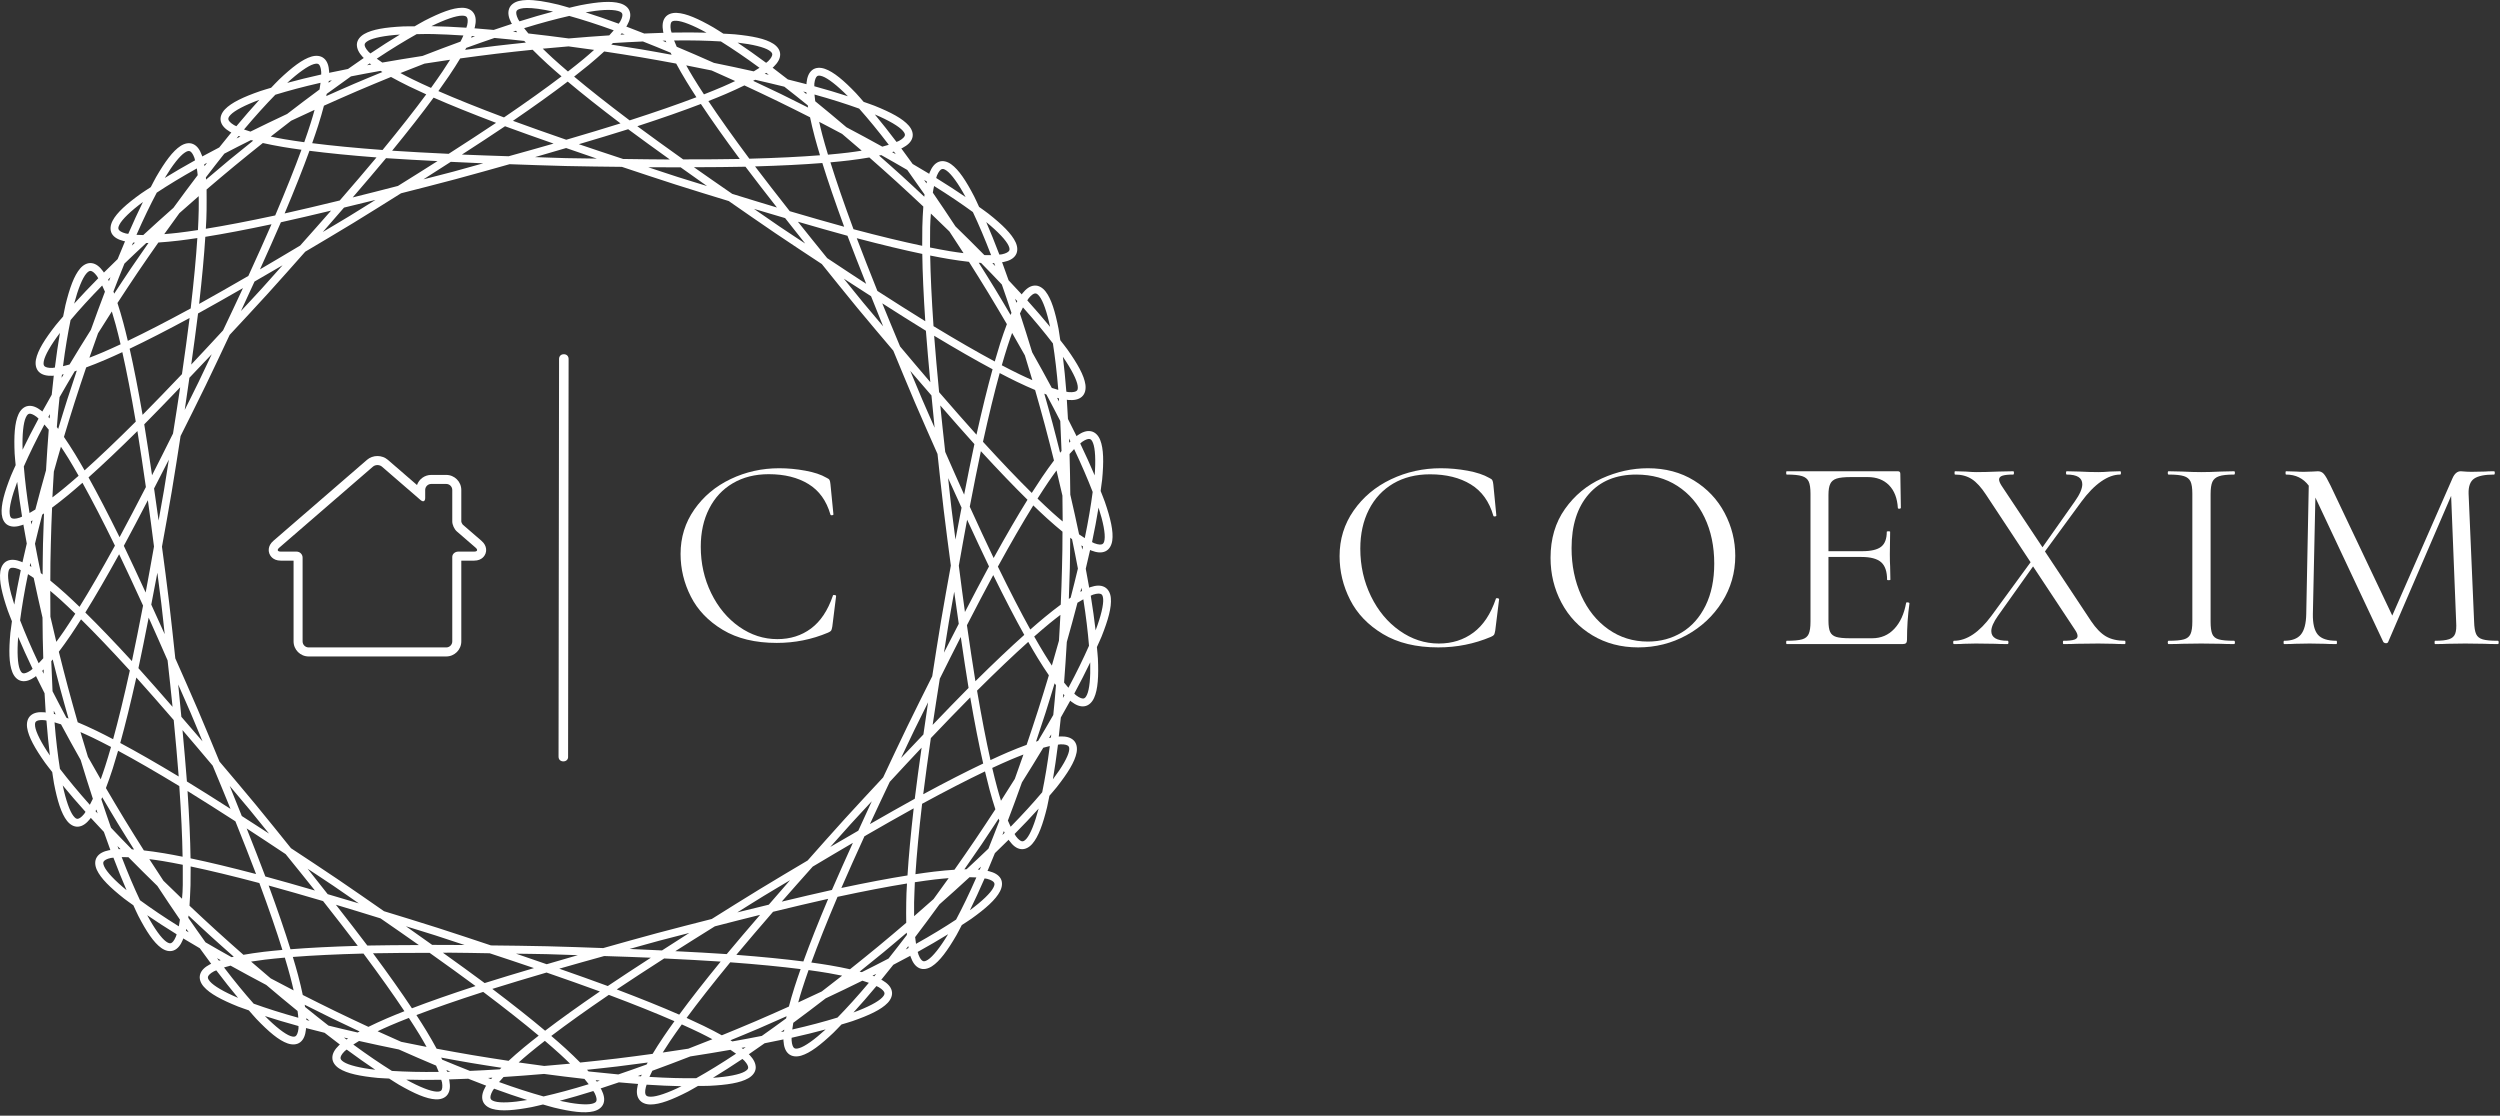 <svg width="614" height="274" viewBox="0 0 614 274" fill="none" xmlns="http://www.w3.org/2000/svg">
<rect x="0" y="0" width="614" height="274" fill="#333333" stroke="none"/>
<path d="M129.344 0.007C128.66 0.026 128.039 0.095 127.484 0.23C126.37 0.501 125.394 1.136 125.031 2.165C124.668 3.194 124.908 4.327 125.551 5.572C125.582 5.659 125.674 5.764 125.736 5.853C124.286 6.319 122.765 6.835 121.248 7.35C119.653 7.208 118.055 7.063 116.541 6.953C116.541 6.855 116.602 6.733 116.633 6.639C116.941 5.282 116.941 4.121 116.325 3.207C115.731 2.293 114.629 1.909 113.481 1.909C111.191 1.909 108.149 3.091 104.283 5.076C103.535 5.46 102.633 6.019 101.829 6.465C100.909 6.483 99.844 6.446 99 6.489C94.663 6.704 91.443 7.203 89.457 8.35C88.463 8.923 87.706 9.799 87.647 10.889C87.616 11.978 88.155 12.994 89.1 14.014C89.162 14.085 89.285 14.165 89.346 14.237C88.084 15.094 86.773 16.019 85.465 16.941C83.891 17.254 82.322 17.562 80.835 17.884C80.835 17.783 80.835 17.65 80.835 17.553C80.742 16.165 80.407 15.054 79.579 14.345C78.748 13.636 77.587 13.575 76.485 13.898C74.284 14.545 71.701 16.535 68.552 19.529C67.945 20.11 67.231 20.9 66.585 21.555C65.707 21.83 64.676 22.105 63.885 22.382C59.779 23.811 56.83 25.195 55.247 26.855C54.456 27.686 53.979 28.737 54.228 29.799C54.474 30.861 55.309 31.675 56.503 32.387C56.596 32.439 56.719 32.486 56.811 32.536C55.841 33.711 54.838 34.964 53.843 36.216C52.421 36.96 50.999 37.702 49.66 38.432C49.66 38.337 49.629 38.207 49.568 38.117C49.093 36.809 48.447 35.836 47.45 35.389C46.455 34.942 45.332 35.215 44.368 35.835C42.438 37.076 40.523 39.715 38.341 43.475C37.922 44.203 37.463 45.155 37.029 45.964C36.263 46.477 35.352 47.028 34.665 47.519C31.131 50.047 28.693 52.203 27.64 54.242C27.114 55.261 26.945 56.419 27.456 57.367C27.997 58.315 29.026 58.856 30.374 59.203C30.466 59.227 30.62 59.238 30.706 59.261C30.109 60.663 29.5 62.15 28.893 63.635C27.742 64.747 26.594 65.867 25.516 66.942C25.485 66.856 25.393 66.733 25.331 66.653C24.509 65.531 23.62 64.775 22.539 64.627C21.459 64.479 20.446 65.058 19.698 65.925C18.196 67.66 17.1 70.732 16.069 74.955C15.884 75.774 15.696 76.823 15.505 77.725C14.917 78.431 14.2 79.211 13.68 79.874C11.002 83.297 9.262 86.056 8.828 88.309C8.613 89.435 8.797 90.585 9.564 91.343C10.346 92.102 11.488 92.342 12.879 92.294C12.972 92.294 13.095 92.26 13.206 92.254C13.021 93.765 12.867 95.36 12.704 96.951C11.913 98.344 11.122 99.741 10.389 101.077C10.297 101.012 10.204 100.914 10.143 100.855C9.038 100.01 7.972 99.544 6.895 99.706C5.818 99.869 5.017 100.705 4.537 101.748C3.586 103.835 3.398 107.089 3.598 111.431C3.629 112.272 3.783 113.326 3.844 114.242C3.475 115.089 3.007 116.045 2.693 116.83C1.086 120.869 0.206 124.006 0.424 126.29C0.547 127.432 1.009 128.488 1.976 128.994C2.942 129.5 4.109 129.406 5.43 128.963C5.522 128.932 5.645 128.865 5.738 128.831C5.984 130.335 6.279 131.917 6.575 133.494C6.205 135.052 5.842 136.613 5.516 138.1C5.424 138.06 5.331 137.986 5.208 137.952C3.912 137.453 2.752 137.303 1.76 137.762C0.775 138.221 0.24 139.247 0.076 140.383C-0.25 142.654 0.489 145.831 1.902 149.941C2.179 150.74 2.601 151.716 2.927 152.579C2.835 153.491 2.65 154.536 2.555 155.374C2.151 159.702 2.182 162.96 3.035 165.09C3.46 166.155 4.223 167.034 5.291 167.248C6.359 167.46 7.446 167.048 8.588 166.256C8.681 166.2 8.773 166.102 8.834 166.04C9.499 167.408 10.226 168.838 10.946 170.266C11.039 171.867 11.131 173.474 11.223 174.995C11.131 174.995 10.977 174.946 10.894 174.937C9.506 174.823 8.357 175.001 7.538 175.722C6.717 176.442 6.498 177.58 6.661 178.716C6.987 180.987 8.588 183.827 11.1 187.373C11.586 188.061 12.27 188.879 12.827 189.614C12.981 190.522 13.104 191.574 13.258 192.4C14.086 196.668 15.037 199.792 16.456 201.595C17.161 202.497 18.137 203.123 19.224 203.026C20.308 202.93 21.231 202.222 22.108 201.141C22.17 201.064 22.232 200.94 22.293 200.86C23.318 201.985 24.42 203.151 25.516 204.317C26.049 205.827 26.581 207.346 27.111 208.774C27.018 208.805 26.864 208.804 26.781 208.814C25.421 209.094 24.365 209.595 23.783 210.517C23.198 211.439 23.312 212.591 23.783 213.634C24.734 215.721 27.065 217.994 30.475 220.687C31.134 221.208 32.018 221.795 32.757 222.341C33.154 223.176 33.566 224.161 33.957 224.913C35.952 228.773 37.75 231.495 39.615 232.826C40.551 233.492 41.659 233.821 42.675 233.421C43.688 233.023 44.38 232.076 44.913 230.792C44.944 230.703 44.944 230.57 45.005 230.478C46.308 231.268 47.693 232.082 49.075 232.892C50.014 234.191 50.956 235.492 51.867 236.713C51.775 236.759 51.652 236.799 51.559 236.845C50.331 237.499 49.454 238.268 49.152 239.317C48.844 240.366 49.275 241.452 50.035 242.319C51.538 244.052 54.419 245.574 58.452 247.198C59.234 247.513 60.253 247.831 61.118 248.148C61.73 248.83 62.398 249.65 62.98 250.257C65.984 253.397 68.469 255.509 70.633 256.26C71.716 256.635 72.88 256.639 73.739 255.97C74.601 255.302 74.995 254.203 75.146 252.82C75.146 252.724 75.146 252.589 75.146 252.489C76.614 252.881 78.172 253.268 79.723 253.655C80.989 254.638 82.257 255.626 83.476 256.541C83.414 256.609 83.291 256.68 83.23 256.748C82.235 257.721 81.617 258.708 81.626 259.798C81.626 260.889 82.355 261.808 83.319 262.428C85.249 263.668 88.441 264.314 92.766 264.735C93.601 264.815 94.66 264.833 95.574 264.892C96.362 265.378 97.239 265.984 97.972 266.405C101.74 268.571 104.717 269.892 107.007 270.002C108.152 270.057 109.27 269.728 109.907 268.845C110.544 267.96 110.615 266.799 110.369 265.43C110.369 265.331 110.307 265.208 110.276 265.107C111.8 265.07 113.401 264.999 115.002 264.934C116.492 265.52 117.985 266.112 119.407 266.646C119.345 266.732 119.284 266.834 119.222 266.92C118.542 268.134 118.228 269.257 118.542 270.302C118.859 271.347 119.807 272.021 120.906 272.344C123.107 272.99 126.352 272.712 130.615 271.898C131.443 271.741 132.465 271.462 133.361 271.261C134.251 271.507 135.26 271.833 136.082 272.03C140.306 273.047 143.538 273.48 145.767 272.94C146.881 272.669 147.857 272.033 148.223 271.005C148.584 269.976 148.316 268.843 147.7 267.598C147.669 267.512 147.577 267.407 147.515 267.318C148.965 266.852 150.489 266.336 152.004 265.821C153.601 265.963 155.196 266.107 156.714 266.218C156.714 266.317 156.652 266.437 156.621 266.532C156.31 267.889 156.313 269.05 156.929 269.964C157.526 270.878 158.628 271.263 159.774 271.262C162.067 271.262 165.105 270.08 168.972 268.095C169.723 267.711 170.622 267.152 171.425 266.706C172.349 266.675 173.414 266.737 174.254 266.675C178.592 266.46 181.812 265.961 183.8 264.815C184.792 264.241 185.549 263.366 185.607 262.276C185.638 261.187 185.099 260.17 184.154 259.151C184.093 259.08 183.97 259 183.908 258.929C185.167 258.073 186.478 257.147 187.79 256.225C189.36 255.912 190.933 255.604 192.42 255.282C192.42 255.384 192.42 255.516 192.42 255.613C192.512 257.002 192.848 258.112 193.676 258.821C194.504 259.53 195.664 259.591 196.766 259.268C198.967 258.621 201.55 256.631 204.699 253.637C205.309 253.057 206.02 252.266 206.666 251.611C207.547 251.337 208.575 251.062 209.369 250.784C213.473 249.355 216.422 247.971 218.007 246.311C218.795 245.481 219.276 244.429 219.023 243.367C218.777 242.305 217.943 241.483 216.748 240.771C216.687 240.722 216.533 240.679 216.44 240.629C217.407 239.455 218.404 238.2 219.399 236.949C220.821 236.205 222.24 235.463 223.579 234.734C223.61 234.829 223.61 234.958 223.671 235.047C224.146 236.356 224.786 237.33 225.783 237.776C226.778 238.223 227.907 237.949 228.871 237.33C230.801 236.089 232.719 233.45 234.898 229.69C235.32 228.963 235.776 228.009 236.213 227.2C236.976 226.688 237.887 226.138 238.574 225.646C242.108 223.118 244.549 220.954 245.599 218.915C246.125 217.896 246.294 216.746 245.783 215.798C245.245 214.85 244.213 214.3 242.865 213.954C242.773 213.923 242.65 213.923 242.536 213.905C243.133 212.503 243.739 211.015 244.346 209.531C245.494 208.42 246.648 207.305 247.726 206.232C247.757 206.315 247.818 206.435 247.911 206.512C248.729 207.634 249.622 208.389 250.703 208.537C251.783 208.685 252.796 208.098 253.544 207.231C255.046 205.497 256.142 202.432 257.173 198.21C257.358 197.39 257.546 196.342 257.737 195.44C258.328 194.734 259.045 193.953 259.562 193.29C262.244 189.868 263.971 187.108 264.405 184.856C264.62 183.729 264.466 182.579 263.678 181.821C262.893 181.063 261.754 180.823 260.366 180.87C260.273 180.87 260.119 180.904 260.033 180.91C260.218 179.4 260.375 177.805 260.538 176.214C261.329 174.821 262.12 173.424 262.853 172.087C262.915 172.152 263.038 172.25 263.099 172.309C264.204 173.154 265.27 173.621 266.347 173.458C267.428 173.295 268.228 172.459 268.702 171.416C269.656 169.329 269.844 166.068 269.644 161.725C269.613 160.883 269.459 159.832 269.398 158.914C269.767 158.07 270.235 157.116 270.549 156.334C272.156 152.295 273.039 149.158 272.821 146.875C272.729 145.732 272.224 144.677 271.26 144.17C270.294 143.664 269.133 143.758 267.812 144.201C267.72 144.232 267.597 144.3 267.505 144.334C267.258 142.835 266.95 141.258 266.661 139.686C267.03 138.125 267.403 136.563 267.729 135.073C267.822 135.11 267.914 135.177 268.037 135.214C269.336 135.714 270.494 135.864 271.482 135.405C272.473 134.945 273.006 133.911 273.172 132.776C273.495 130.505 272.756 127.336 271.343 123.225C271.066 122.427 270.644 121.45 270.318 120.587C270.41 119.676 270.595 118.63 270.688 117.792C271.094 113.465 271.06 110.199 270.21 108.068C269.786 107.003 269.022 106.132 267.954 105.919C266.883 105.706 265.799 106.119 264.654 106.911C264.592 106.966 264.469 107.065 264.408 107.127C263.74 105.759 263.016 104.329 262.29 102.901C262.197 101.299 262.105 99.693 262.013 98.172C262.105 98.172 262.228 98.221 262.336 98.23C263.721 98.344 264.882 98.165 265.697 97.444C266.519 96.725 266.738 95.578 266.575 94.443C266.249 92.172 264.642 89.339 262.13 85.794C261.643 85.107 260.966 84.293 260.409 83.561C260.255 82.65 260.132 81.595 259.981 80.766C259.15 76.499 258.199 73.375 256.782 71.571C256.074 70.67 255.099 70.044 254.015 70.141C252.925 70.236 252.002 70.944 251.128 72.026C251.066 72.103 251.004 72.226 250.943 72.306C249.915 71.178 248.81 70.01 247.711 68.842C247.178 67.334 246.642 65.819 246.113 64.393C246.236 64.362 246.359 64.362 246.451 64.353C247.815 64.073 248.862 63.571 249.447 62.65C250.029 61.728 249.921 60.568 249.447 59.524C248.492 57.438 246.162 55.164 242.751 52.471C242.089 51.947 241.203 51.357 240.461 50.809C240.067 49.979 239.651 49.001 239.263 48.254C237.263 44.394 235.477 41.672 233.608 40.341C232.679 39.675 231.558 39.346 230.545 39.745C229.53 40.144 228.846 41.09 228.314 42.375C228.283 42.465 228.252 42.595 228.221 42.689C226.919 41.897 225.531 41.086 224.149 40.275C223.21 38.976 222.271 37.674 221.36 36.454C221.452 36.409 221.575 36.368 221.667 36.322C222.896 35.668 223.77 34.898 224.072 33.849C224.379 32.801 223.949 31.715 223.188 30.848C221.686 29.114 218.808 27.593 214.775 25.969C213.996 25.655 212.977 25.335 212.112 25.018C211.5 24.333 210.828 23.511 210.247 22.902C207.242 19.761 204.761 17.658 202.594 16.907C201.51 16.531 200.35 16.527 199.488 17.196C198.626 17.865 198.232 18.964 198.081 20.347C198.081 20.443 198.081 20.577 198.081 20.677C196.609 20.285 195.055 19.899 193.5 19.512C192.238 18.528 190.967 17.541 189.751 16.626C189.812 16.559 189.935 16.486 189.997 16.419C190.988 15.446 191.616 14.459 191.61 13.368C191.61 12.277 190.881 11.358 189.917 10.738C187.987 9.499 184.792 8.853 180.469 8.431C179.629 8.35 178.57 8.326 177.65 8.266C176.868 7.781 175.994 7.181 175.261 6.761C171.496 4.595 168.519 3.274 166.229 3.164C165.084 3.109 163.966 3.437 163.329 4.322C162.689 5.207 162.621 6.367 162.864 7.737C162.864 7.834 162.926 7.96 162.957 8.059C161.433 8.098 159.826 8.167 158.225 8.233C156.735 7.647 155.239 7.056 153.814 6.521C153.845 6.435 153.968 6.334 153.999 6.248C154.676 5.034 154.99 3.911 154.676 2.867C154.362 1.822 153.414 1.147 152.312 0.824C150.111 0.178 146.869 0.456 142.599 1.271C141.774 1.429 140.746 1.705 139.847 1.907C138.961 1.663 137.948 1.335 137.132 1.138C133.961 0.375 131.357 -0.053 129.313 0.005L129.344 0.007ZM129.344 1.959C130.889 1.934 133.155 2.245 135.833 2.843C133.269 3.517 130.51 4.325 127.586 5.241C127.494 5.074 127.34 4.866 127.25 4.712C126.755 3.71 126.733 3.09 126.829 2.81C126.921 2.531 127.158 2.299 127.912 2.116C128.291 2.024 128.771 1.968 129.344 1.959ZM148.368 2.463C149.864 2.384 151.028 2.472 151.773 2.686C152.521 2.905 152.746 3.138 152.832 3.422C152.924 3.706 152.863 4.33 152.312 5.307C152.219 5.457 152.065 5.657 151.954 5.82C149.073 4.765 146.358 3.829 143.831 3.033C145.539 2.737 147.091 2.53 148.368 2.463ZM113.459 3.844C114.238 3.844 114.512 4.009 114.672 4.257C114.857 4.506 114.98 5.117 114.734 6.209C114.672 6.376 114.58 6.617 114.549 6.804C111.477 6.604 108.608 6.475 105.954 6.424C109.331 4.757 112.049 3.844 113.493 3.844H113.459ZM139.813 3.91C143.07 4.823 146.681 5.975 150.738 7.45C150.409 7.842 150.046 8.249 149.633 8.69C146.389 8.899 143.086 9.148 139.681 9.442C136.295 8.986 133.001 8.583 129.765 8.219C129.375 7.758 129.033 7.328 128.725 6.92C132.856 5.639 136.516 4.668 139.813 3.91ZM166.137 5.101C167.577 5.17 170.237 6.207 173.528 8.028C170.88 7.953 168.005 7.95 164.939 8.004C164.908 7.815 164.785 7.569 164.754 7.4C164.57 6.298 164.724 5.697 164.878 5.457C165.062 5.217 165.342 5.064 166.115 5.101L166.137 5.101ZM126.733 7.549C126.826 7.663 126.918 7.796 127.01 7.912C126.678 7.877 126.324 7.831 125.994 7.797C126.241 7.72 126.493 7.624 126.73 7.549L126.733 7.549ZM152.699 8.169C152.946 8.256 153.192 8.361 153.429 8.45C153.093 8.468 152.733 8.497 152.395 8.516C152.487 8.404 152.61 8.279 152.703 8.169L152.699 8.169ZM106.219 8.359C108.552 8.41 111.135 8.547 113.807 8.715C113.622 9.184 113.37 9.68 113.093 10.22C110.045 11.334 106.945 12.502 103.762 13.742C100.382 14.26 97.107 14.8 93.896 15.363C93.391 15.032 92.945 14.715 92.532 14.412C96.134 12.021 99.37 10.047 102.319 8.392C103.609 8.374 104.781 8.328 106.219 8.359ZM98.212 8.491C95.943 9.861 93.524 11.416 90.972 13.122C90.818 12.986 90.618 12.828 90.501 12.7C89.737 11.879 89.543 11.293 89.556 10.997C89.556 10.701 89.74 10.41 90.402 10.021C91.649 9.301 94.453 8.739 98.212 8.491ZM115.888 8.847C116.134 8.865 116.408 8.895 116.661 8.913C116.347 9.025 116.014 9.156 115.7 9.269C115.762 9.135 115.854 8.977 115.885 8.847L115.888 8.847ZM121.442 9.318C123.815 9.532 126.247 9.776 128.756 10.054C128.879 10.181 129.033 10.329 129.147 10.459C126.659 10.724 124.172 10.979 121.676 11.278C119.179 11.576 116.71 11.916 114.238 12.245C114.331 12.091 114.423 11.907 114.515 11.758C116.889 10.896 119.197 10.085 121.448 9.318H121.442ZM165.558 9.938C169.883 9.875 173.672 9.975 177.049 10.178C179.915 11.972 183.055 14.092 186.534 16.652C186.109 16.936 185.641 17.223 185.121 17.529C181.944 16.814 178.696 16.123 175.347 15.445C172.232 14.057 169.196 12.742 166.204 11.485C165.958 10.928 165.743 10.42 165.558 9.938ZM163.477 9.979C163.508 10.109 163.569 10.267 163.662 10.401C163.354 10.273 163.027 10.13 162.723 10.004C162.969 9.995 163.249 9.986 163.498 9.979L163.477 9.979ZM157.908 10.186C160.118 11.059 162.381 11.975 164.705 12.948C164.767 13.103 164.89 13.293 164.951 13.452C162.492 13.005 160.035 12.546 157.557 12.129C155.073 11.712 152.607 11.338 150.132 10.955C150.255 10.832 150.409 10.695 150.535 10.575C153.066 10.416 155.51 10.287 157.896 10.186H157.908ZM181.147 10.467C184.881 10.893 187.661 11.59 188.873 12.369C189.526 12.789 189.665 13.081 189.668 13.377C189.668 13.674 189.452 14.256 188.652 15.04C188.529 15.159 188.31 15.302 188.162 15.428C185.697 13.604 183.345 11.942 181.147 10.467ZM139.626 11.393C141.719 11.676 143.788 11.939 145.912 12.253C145.117 12.962 144.317 13.677 143.369 14.461C142.196 15.431 140.894 16.47 139.487 17.562C138.133 16.407 136.873 15.302 135.75 14.279C134.839 13.449 134.069 12.703 133.303 11.955C135.442 11.743 137.52 11.576 139.626 11.393ZM130.815 12.22C131.886 13.301 133.062 14.445 134.451 15.709C135.497 16.662 136.676 17.692 137.914 18.752C134.051 21.686 129.362 25.043 123.781 28.84C117.464 26.465 112.114 24.315 107.666 22.374C108.617 21.052 109.519 19.767 110.31 18.595C111.36 17.042 112.24 15.654 113.022 14.353C115.971 13.953 118.93 13.552 121.906 13.196C124.886 12.839 127.854 12.527 130.815 12.22ZM148.393 12.642C151.342 13.089 154.294 13.541 157.252 14.039C160.211 14.537 163.144 15.078 166.072 15.618C166.795 16.956 167.602 18.381 168.578 19.984C169.31 21.191 170.154 22.516 171.037 23.879C166.506 25.605 161.06 27.497 154.642 29.568C149.252 25.508 144.726 21.934 141.005 18.818C142.285 17.821 143.514 16.848 144.603 15.949C146.044 14.755 147.278 13.669 148.393 12.642ZM110.541 14.676C109.975 15.583 109.396 16.49 108.706 17.512C107.857 18.773 106.899 20.144 105.856 21.588C104.23 20.861 102.71 20.154 101.346 19.488C100.235 18.948 99.287 18.444 98.344 17.942C100.339 17.135 102.285 16.395 104.255 15.627C106.345 15.307 108.408 14.975 110.541 14.676ZM90.799 15.569C90.892 15.657 91.046 15.752 91.178 15.841C90.843 15.902 90.485 15.962 90.153 16.023C90.368 15.88 90.59 15.71 90.799 15.569ZM77.855 15.635C78.04 15.654 78.197 15.721 78.31 15.817C78.526 16.01 78.821 16.56 78.889 17.678C78.889 17.848 78.889 18.105 78.889 18.298C75.888 18.971 73.093 19.658 70.534 20.357C73.305 17.808 75.657 16.166 77.036 15.759C77.412 15.65 77.673 15.618 77.873 15.635H77.855ZM168.535 16.057C170.653 16.458 172.7 16.887 174.774 17.305C176.702 18.166 178.607 19.002 180.559 19.902C179.595 20.358 178.616 20.813 177.487 21.299C176.089 21.899 174.547 22.528 172.891 23.176C171.918 21.686 171.019 20.275 170.231 18.976C169.587 17.923 169.058 16.99 168.535 16.057ZM93.45 17.405C93.604 17.495 93.782 17.595 93.93 17.686C91.621 18.64 89.306 19.582 86.998 20.572C84.686 21.562 82.408 22.583 80.121 23.598C80.151 23.427 80.213 23.219 80.244 23.052C82.275 21.559 84.255 20.13 86.194 18.761C88.537 18.297 90.947 17.848 93.444 17.405H93.45ZM188.205 17.893C188.39 18.041 188.615 18.214 188.815 18.364C188.495 18.288 188.15 18.208 187.824 18.133C187.916 18.053 188.101 17.971 188.205 17.893ZM201.128 18.571C201.313 18.561 201.596 18.608 201.966 18.736C203.326 19.209 205.595 20.958 208.246 23.64C205.721 22.819 202.963 21.998 199.999 21.183C199.999 20.989 199.999 20.727 199.999 20.555C200.122 19.442 200.433 18.91 200.667 18.728C200.79 18.637 200.913 18.578 201.122 18.571L201.128 18.571ZM96.029 18.901C97.359 19.638 98.816 20.402 100.502 21.225C101.771 21.844 103.199 22.507 104.683 23.176C101.801 27.082 98.24 31.619 93.955 36.836C87.225 36.338 81.484 35.775 76.673 35.166C77.211 33.631 77.725 32.147 78.153 30.8C78.723 29.011 79.172 27.434 79.557 25.963C82.278 24.747 85 23.531 87.758 22.349C90.516 21.168 93.274 20.03 96.029 18.901ZM185.478 19.596C187.938 20.155 190.317 20.718 192.626 21.291C194.507 22.755 196.422 24.278 198.386 25.872C198.386 26.038 198.447 26.246 198.478 26.418C196.24 25.294 194.014 24.169 191.752 23.069C189.489 21.97 187.23 20.916 184.967 19.852C185.121 19.768 185.315 19.679 185.463 19.596L185.478 19.596ZM81.518 19.72C81.241 19.916 80.961 20.134 80.69 20.332C80.69 20.189 80.751 20.016 80.751 19.877C80.998 19.825 81.266 19.773 81.512 19.72L81.518 19.72ZM139.429 20.034C142.987 23.029 147.315 26.457 152.395 30.304C148.448 31.556 143.744 32.944 139.078 34.323C134.491 32.724 129.861 31.114 125.979 29.676C131.24 26.074 135.728 22.857 139.429 20.034ZM78.723 20.332C78.661 20.841 78.569 21.382 78.477 21.977C75.863 23.907 73.219 25.904 70.519 27.989C67.419 29.439 64.43 30.878 61.512 32.322C60.933 32.147 60.413 31.976 59.929 31.801C62.712 28.49 65.261 25.687 67.625 23.267C70.855 22.274 74.518 21.289 78.732 20.332H78.723ZM182.824 20.977C185.521 22.235 188.227 23.503 190.921 24.814C193.623 26.125 196.292 27.464 198.949 28.807C199.263 30.294 199.629 31.89 200.116 33.703C200.479 35.069 200.922 36.575 201.387 38.135C196.548 38.513 190.788 38.801 184.04 38.978C180.011 33.566 176.671 28.858 173.98 24.822C175.498 24.224 176.954 23.636 178.253 23.077C179.977 22.337 181.461 21.649 182.824 20.977ZM197.296 22.482C197.542 22.546 197.801 22.608 198.041 22.672C198.041 22.81 198.072 22.984 198.072 23.127C197.795 22.918 197.542 22.688 197.287 22.482H197.296ZM200.048 23.218C204.213 24.375 207.821 25.527 211.007 26.674C213.251 29.204 215.665 32.123 218.287 35.563C217.798 35.715 217.278 35.871 216.693 36.018C213.842 34.435 210.918 32.852 207.889 31.255C205.29 29.043 202.742 26.924 200.22 24.871C200.159 24.274 200.097 23.727 200.036 23.218H200.048ZM106.493 23.979C110.753 25.849 115.873 27.912 121.833 30.172C118.4 32.486 114.272 35.141 110.187 37.779C105.335 37.539 100.435 37.296 96.31 37.01C100.339 32.075 103.738 27.728 106.493 23.979ZM63.697 24.516C61.906 26.47 60.025 28.642 58.055 30.999C57.87 30.909 57.633 30.814 57.482 30.726C56.522 30.153 56.161 29.65 56.097 29.362C56.035 29.073 56.097 28.75 56.639 28.188C57.636 27.144 60.163 25.812 63.697 24.516ZM172.139 25.533C174.713 29.411 177.893 33.92 181.685 39.044C177.545 39.134 172.644 39.135 167.783 39.144C163.831 36.317 159.844 33.471 156.526 30.999C162.584 29.026 167.793 27.198 172.139 25.533ZM77.261 26.98C76.984 28.009 76.682 29.04 76.309 30.213C75.851 31.663 75.318 33.247 74.724 34.926C72.957 34.686 71.307 34.436 69.805 34.182C68.592 33.977 67.539 33.761 66.489 33.545C68.179 32.209 69.839 30.942 71.507 29.651C73.419 28.758 75.303 27.867 77.261 26.98ZM214.858 28.113C218.324 29.575 220.79 31.034 221.735 32.123C222.243 32.711 222.302 33.029 222.222 33.314C222.129 33.599 221.754 34.094 220.765 34.62C220.612 34.701 220.365 34.779 220.187 34.86C218.334 32.412 216.554 30.15 214.858 28.113ZM201.187 29.924C203.108 30.905 204.946 31.898 206.817 32.884C208.418 34.251 210.016 35.589 211.635 37.002C210.579 37.167 209.517 37.334 208.295 37.481C206.787 37.664 205.127 37.83 203.354 37.986C202.837 36.281 202.372 34.676 201.981 33.206C201.664 32.015 201.427 30.967 201.187 29.924ZM124.037 31.007C127.571 32.327 131.828 33.809 135.962 35.265C132.579 36.252 128.676 37.324 124.92 38.374C121.023 38.239 116.975 38.121 113.45 37.961C117.126 35.571 120.915 33.124 124.037 31.007ZM154.279 31.735C157.292 33.994 160.959 36.61 164.508 39.168C160.983 39.159 156.932 39.094 153.032 39.044C149.335 37.818 145.49 36.559 142.165 35.414C146.361 34.157 150.686 32.885 154.279 31.735ZM58.59 33.397C58.713 33.448 58.898 33.495 59.021 33.545C58.713 33.696 58.399 33.85 58.104 34C58.289 33.807 58.433 33.588 58.59 33.397ZM61.635 34.406C61.819 34.452 62.013 34.492 62.189 34.538C60.237 36.106 58.285 37.665 56.343 39.267C54.407 40.869 52.507 42.495 50.599 44.113C50.599 43.939 50.599 43.727 50.568 43.559C52.104 41.542 53.609 39.608 55.096 37.738C57.202 36.638 59.375 35.528 61.635 34.406ZM64.541 35.125C66.025 35.456 67.638 35.779 69.482 36.092C70.879 36.328 72.424 36.555 74.038 36.779C72.372 41.338 70.233 46.697 67.591 52.911C60.998 54.329 55.336 55.413 50.553 56.185C50.645 54.559 50.737 52.994 50.737 51.58C50.768 49.705 50.737 48.054 50.737 46.536C53.003 44.604 55.278 42.674 57.59 40.764C59.902 38.853 62.232 36.985 64.556 35.125H64.541ZM139.038 36.357C141.488 37.207 143.92 38.057 146.573 38.953C143.96 38.905 141.756 38.904 138.982 38.837C136.209 38.771 134.008 38.666 131.394 38.589C134.084 37.821 136.553 37.089 139.038 36.357ZM76.005 37.035C80.619 37.628 86.114 38.176 92.468 38.664C89.827 41.85 86.619 45.559 83.442 49.239C78.717 50.377 73.945 51.534 69.903 52.423C72.381 46.548 74.416 41.411 76.005 37.035ZM46.178 37.101C46.363 37.061 46.529 37.089 46.665 37.151C46.942 37.273 47.37 37.719 47.748 38.772C47.779 38.933 47.841 39.19 47.902 39.376C45.212 40.866 42.721 42.316 40.465 43.708C42.404 40.481 44.19 38.246 45.406 37.465C45.732 37.255 45.975 37.141 46.172 37.102L46.178 37.101ZM219.543 37.234C219.697 37.431 219.851 37.655 219.999 37.854C219.722 37.69 219.396 37.522 219.103 37.358C219.226 37.314 219.414 37.279 219.543 37.234ZM216.437 38.094C218.644 39.325 220.769 40.538 222.825 41.74C224.216 43.674 225.626 45.677 227.067 47.76C227.067 47.928 227.036 48.14 227.005 48.314C225.18 46.607 223.364 44.896 221.504 43.204C219.642 41.51 217.767 39.861 215.892 38.201C216.077 38.164 216.271 38.132 216.437 38.094ZM213.51 38.672C215.742 40.641 217.976 42.616 220.196 44.634C222.415 46.651 224.598 48.692 226.768 50.728C226.645 52.244 226.584 53.888 226.522 55.764C226.491 57.176 226.491 58.744 226.491 60.37C221.744 59.37 216.136 58.025 209.616 56.293C207.273 49.962 205.398 44.504 203.954 39.871C205.574 39.725 207.128 39.569 208.532 39.4C210.394 39.175 212.02 38.933 213.516 38.672H213.51ZM94.817 38.846C98.575 39.117 103.076 39.334 107.45 39.566C104.483 41.466 101.041 43.601 97.732 45.668C93.961 46.635 90.045 47.649 86.625 48.487C89.473 45.163 92.415 41.753 94.817 38.846ZM110.713 39.747C113.305 39.873 115.882 39.999 118.683 40.111C116.159 40.803 114.041 41.426 111.363 42.145C108.676 42.865 106.53 43.383 103.996 44.047C106.37 42.549 108.537 41.152 110.713 39.747ZM50.848 39.987C50.663 40.253 50.436 40.546 50.226 40.814C50.226 40.672 50.196 40.496 50.165 40.359C50.38 40.24 50.63 40.107 50.848 39.987ZM201.966 40.037C203.342 44.483 205.133 49.706 207.328 55.69C203.336 54.61 198.629 53.231 193.965 51.87C190.967 48.04 187.931 44.182 185.444 40.872C191.81 40.687 197.327 40.41 201.966 40.037ZM125.154 40.326C129.67 40.482 133.897 40.653 138.933 40.773C143.969 40.893 148.211 40.92 152.733 40.98C157.021 42.401 161.03 43.763 165.823 45.296C170.619 46.83 174.673 48.05 178.989 49.381C182.707 51.956 186.171 54.393 190.345 57.219C194.516 60.045 198.069 62.355 201.84 64.851C204.684 68.368 207.313 71.683 210.518 75.568C213.725 79.454 216.48 82.669 219.396 86.127C221.132 90.303 222.726 94.228 224.709 98.861C226.694 103.494 228.431 107.357 230.253 111.496C230.742 115.991 231.17 120.202 231.768 125.205C232.365 130.214 232.94 134.417 233.528 138.907C232.731 143.356 231.958 147.517 231.121 152.484C230.287 157.446 229.659 161.624 228.957 166.086C226.935 170.139 225.02 173.924 222.816 178.464C220.615 182.999 218.832 186.843 216.899 190.933C213.824 194.246 210.921 197.328 207.535 201.055C204.148 204.782 201.356 207.963 198.352 211.341C194.467 213.655 190.813 215.803 186.512 218.427C182.212 221.048 178.638 223.311 174.808 225.704C170.425 226.829 166.315 227.854 161.445 229.16C156.578 230.464 152.509 231.631 148.153 232.848C143.64 232.691 139.413 232.522 134.377 232.402C129.341 232.282 125.105 232.254 120.583 232.195C116.291 230.773 112.28 229.414 107.484 227.879C102.688 226.345 98.637 225.125 94.318 223.794C90.599 221.219 87.136 218.782 82.962 215.955C78.791 213.13 75.238 210.819 71.47 208.323C68.626 204.806 65.997 201.492 62.789 197.607C59.578 193.717 56.823 190.499 53.905 187.039C52.169 182.864 50.574 178.945 48.592 174.314C46.609 169.686 44.873 165.831 43.054 161.696C42.564 157.194 42.139 152.972 41.539 147.961C40.945 142.953 40.366 138.756 39.778 134.268C40.579 129.819 41.351 125.658 42.186 120.691C43.02 115.729 43.651 111.55 44.35 107.089C46.372 103.036 48.287 99.251 50.491 94.71C52.692 90.178 54.468 86.337 56.402 82.249C59.477 78.934 62.383 75.85 65.772 72.12C69.165 68.388 71.957 65.199 74.964 61.817C78.846 59.505 82.497 57.369 86.797 54.747C91.092 52.127 94.66 49.863 98.492 47.471C102.876 46.345 106.992 45.321 111.865 44.014C116.732 42.71 120.801 41.544 125.154 40.326ZM183.089 40.947C185.346 43.965 188.125 47.511 190.816 50.968C187.433 49.966 183.563 48.76 179.832 47.611C176.634 45.395 173.306 43.106 170.434 41.071C174.818 41.049 179.321 41.038 183.089 40.947ZM159.204 41.079C162.002 41.1 164.573 41.097 167.165 41.097C169.267 42.6 171.364 44.091 173.651 45.695C171.16 44.914 169.049 44.297 166.411 43.454C163.769 42.61 161.691 41.889 159.204 41.079ZM48.336 41.368C48.429 41.874 48.49 42.42 48.552 43.022C46.585 45.615 44.599 48.275 42.592 51.043C40.034 53.304 37.571 55.526 35.179 57.732C34.576 57.723 34.028 57.708 33.52 57.674C35.256 53.712 36.915 50.302 38.501 47.313C41.324 45.449 44.559 43.475 48.336 41.368ZM231.758 41.525C231.943 41.574 232.183 41.697 232.503 41.922C233.676 42.76 235.366 45.076 237.155 48.397C234.963 46.898 232.54 45.336 229.927 43.717C229.988 43.533 230.05 43.28 230.111 43.121C230.542 42.087 230.992 41.658 231.266 41.55C231.42 41.496 231.577 41.476 231.758 41.525ZM226.956 44.188C227.172 44.319 227.421 44.454 227.633 44.585C227.603 44.721 227.603 44.897 227.541 45.04C227.356 44.762 227.147 44.463 226.956 44.188ZM229.403 45.676C233.073 47.96 236.21 50.088 238.94 52.084C240.384 55.144 241.874 58.63 243.419 62.669C242.905 62.678 242.363 62.678 241.76 62.65C239.473 60.331 237.121 57.988 234.667 55.605C232.796 52.75 230.946 50 229.105 47.32C229.197 46.719 229.289 46.178 229.413 45.674L229.403 45.676ZM48.804 48.157C48.804 49.226 48.835 50.298 48.804 51.531C48.773 53.052 48.712 54.721 48.619 56.5C46.862 56.767 45.202 56.999 43.694 57.178C42.475 57.323 41.404 57.412 40.339 57.501C41.579 55.741 42.817 54.061 44.057 52.349C45.639 50.952 47.197 49.561 48.826 48.157H48.804ZM92.212 49.099C89.993 50.469 88.152 51.655 85.791 53.093C83.424 54.536 81.515 55.632 79.277 56.98C81.121 54.883 82.802 52.94 84.492 50.985C87.007 50.378 89.503 49.779 92.212 49.099ZM35.102 49.612C33.932 51.995 32.729 54.614 31.5 57.434C31.316 57.397 31.045 57.378 30.882 57.335C29.795 57.057 29.315 56.667 29.17 56.409C29.016 56.151 28.985 55.827 29.355 55.136C30.017 53.853 32.073 51.854 35.102 49.612ZM185.179 51.299C187.861 52.109 190.336 52.836 192.823 53.565C194.424 55.602 196.012 57.629 197.758 59.816C195.581 58.361 193.725 57.172 191.425 55.615C189.132 54.06 187.337 52.778 185.179 51.299ZM81.309 51.729C79 54.386 76.303 57.401 73.717 60.312C70.365 62.305 66.896 64.389 63.848 66.158C65.646 62.162 67.505 58.057 68.986 54.59C72.671 53.79 77.048 52.74 81.309 51.729ZM228.609 52.44C230.173 53.92 231.657 55.377 233.171 56.847C234.329 58.617 235.486 60.355 236.644 62.172C235.582 62.033 234.52 61.896 233.304 61.693C231.805 61.442 230.161 61.134 228.412 60.783C228.412 59.002 228.412 57.335 228.443 55.814C228.474 54.582 228.535 53.507 228.628 52.44H228.609ZM195.966 54.458C200.171 55.671 204.496 56.931 208.138 57.906C209.452 61.441 211.127 65.627 212.734 69.705C209.773 67.793 206.405 65.546 203.157 63.396C200.707 60.363 198.149 57.224 195.966 54.458ZM242.231 54.548C245.146 56.931 247.101 59.024 247.701 60.336C248.021 61.044 247.978 61.368 247.824 61.618C247.64 61.868 247.16 62.235 246.064 62.462C245.879 62.496 245.636 62.5 245.445 62.528C244.352 59.653 243.275 56.983 242.222 54.548L242.231 54.548ZM66.68 55.077C65.046 58.88 63.008 63.342 60.995 67.77C56.78 70.195 52.532 72.649 48.906 74.641C49.626 68.308 50.134 62.807 50.426 58.162C55.019 57.43 60.447 56.4 66.68 55.077ZM48.465 58.468C48.155 63.311 47.616 69.053 46.831 75.757C40.899 78.98 35.77 81.62 31.393 83.712C31.017 82.13 30.645 80.603 30.275 79.239C29.792 77.433 29.318 75.86 28.847 74.418C30.479 71.923 32.116 69.423 33.797 66.935C35.478 64.45 37.189 61.999 38.898 59.559C40.409 59.459 42.05 59.316 43.906 59.096C45.307 58.93 46.862 58.707 48.465 58.468ZM210.419 58.501C216.585 60.12 221.954 61.413 226.513 62.362C226.574 67.016 226.827 72.531 227.249 78.891C223.715 76.727 219.583 74.074 215.486 71.45C213.688 66.933 211.875 62.375 210.419 58.501ZM32.683 59.584C32.837 59.596 33 59.596 33.144 59.609C32.898 59.839 32.627 60.074 32.384 60.303C32.476 60.072 32.569 59.813 32.692 59.584L32.683 59.584ZM36.466 59.666C35.038 61.72 33.606 63.767 32.196 65.851C30.783 67.935 29.42 70.028 28.047 72.119C27.985 71.956 27.924 71.748 27.862 71.59C28.767 69.229 29.66 66.95 30.559 64.743C32.273 63.088 34.056 61.411 35.912 59.691C36.097 59.682 36.291 59.669 36.466 59.666ZM228.452 62.759C230.047 63.075 231.586 63.369 232.984 63.602C234.837 63.912 236.462 64.133 237.974 64.305C239.562 66.822 241.15 69.351 242.708 71.912C244.269 74.473 245.777 77.045 247.289 79.61C246.747 81.03 246.208 82.581 245.633 84.365C245.205 85.71 244.761 87.218 244.312 88.78C240.039 86.483 235.04 83.606 229.271 80.106C228.806 73.374 228.535 67.61 228.452 62.759ZM240.384 64.528C240.569 64.528 240.778 64.568 240.947 64.578C242.717 66.38 244.417 68.139 246.048 69.87C246.839 72.118 247.621 74.438 248.412 76.84C248.351 76.994 248.258 77.194 248.197 77.353C246.926 75.201 245.663 73.049 244.355 70.903C243.047 68.756 241.711 66.646 240.381 64.528L240.384 64.528ZM243.699 64.618C243.853 64.618 244.023 64.618 244.164 64.618C244.257 64.852 244.349 65.116 244.441 65.353C244.195 65.113 243.949 64.86 243.712 64.618H243.699ZM69.402 65.147C67.653 67.093 66.209 68.757 64.344 70.811C62.475 72.867 60.951 74.464 59.175 76.392C60.363 73.852 61.432 71.508 62.509 69.149C64.753 67.855 66.985 66.566 69.402 65.147ZM22.308 66.544C22.616 66.584 23.146 66.889 23.805 67.793C23.897 67.934 24.02 68.172 24.128 68.339C21.97 70.525 19.984 72.611 18.211 74.581C19.166 70.937 20.252 68.288 21.194 67.197C21.705 66.609 22.019 66.504 22.308 66.544ZM27.123 68.091C27 68.404 26.877 68.742 26.747 69.058C26.686 68.925 26.624 68.762 26.563 68.636C26.747 68.457 26.948 68.269 27.126 68.091H27.123ZM207.239 68.438C209.582 69.969 211.752 71.355 213.931 72.754C214.892 75.162 215.846 77.561 216.905 80.155C215.227 78.144 213.784 76.476 212.014 74.334C210.25 72.195 208.889 70.463 207.239 68.438ZM25.094 70.117C25.31 70.579 25.544 71.079 25.775 71.638C24.614 74.68 23.466 77.794 22.318 81.014C20.495 83.908 18.753 86.731 17.078 89.523C16.503 89.689 15.973 89.825 15.475 89.936C16.026 85.65 16.654 81.912 17.334 78.6C19.516 76.015 22.065 73.202 25.094 70.117ZM59.665 70.761C58.193 73.966 56.448 77.621 54.779 81.147C52.129 84.003 49.389 86.983 46.963 89.539C47.563 85.196 48.195 80.734 48.641 76.988C51.95 75.181 55.857 72.934 59.665 70.761ZM254.197 72.068C254.505 72.037 254.797 72.157 255.277 72.771C256.17 73.904 257.127 76.597 257.906 80.278C256.231 78.23 254.351 76.053 252.303 73.771C252.396 73.611 252.55 73.377 252.651 73.242C253.356 72.371 253.901 72.094 254.197 72.068ZM249.311 73.382C249.496 73.57 249.681 73.767 249.847 73.953C249.785 74.076 249.693 74.239 249.631 74.366C249.539 74.045 249.419 73.701 249.311 73.382ZM216.684 74.499C220.384 76.851 224.182 79.275 227.402 81.238C227.68 85 228.092 89.49 228.486 93.856C226.18 91.184 223.579 88.081 221.064 85.099C219.568 81.5 218.001 77.767 216.684 74.499ZM251.238 75.499C254.12 78.728 256.536 81.652 258.593 84.339C259.116 87.68 259.568 91.448 259.916 95.758C259.421 95.622 258.894 95.462 258.319 95.27C256.783 92.403 255.182 89.497 253.501 86.522C252.51 83.251 251.506 80.089 250.496 76.996C250.743 76.446 250.995 75.953 251.238 75.499ZM27.468 76.5C27.782 77.521 28.09 78.552 28.41 79.741C28.804 81.21 29.21 82.828 29.617 84.562C28.003 85.314 26.474 85.998 25.079 86.596C23.949 87.079 22.949 87.468 21.954 87.853C22.653 85.81 23.367 83.846 24.079 81.85C25.202 80.067 26.301 78.302 27.468 76.5ZM46.563 78.104C46.067 82.214 45.375 87.073 44.691 91.888C41.33 95.402 37.941 98.951 35.019 101.885C33.932 95.603 32.867 90.185 31.839 85.645C36.044 83.648 40.957 81.131 46.563 78.104ZM14.723 81.767C14.271 84.379 13.858 87.228 13.477 90.275C13.292 90.306 13.021 90.352 12.846 90.359C11.728 90.395 11.162 90.159 10.946 89.954C10.731 89.747 10.617 89.444 10.761 88.68C11.039 87.264 12.445 84.77 14.72 81.767L14.723 81.767ZM248.576 81.767C249.659 83.626 250.669 85.445 251.709 87.282C252.322 89.306 252.944 91.298 253.544 93.368C252.568 92.936 251.586 92.499 250.478 91.962C249.108 91.298 247.615 90.542 246.042 89.713C246.528 88.001 247.015 86.407 247.477 84.959C247.852 83.787 248.215 82.772 248.576 81.767ZM229.428 82.462C234.883 85.75 239.673 88.495 243.776 90.689C242.533 95.176 241.212 100.538 239.824 106.763C237.047 103.695 233.833 99.989 230.644 96.32C230.188 91.476 229.733 86.591 229.428 82.462ZM30.044 86.488C31.11 91.225 32.209 96.89 33.344 103.547C28.564 108.307 24.386 112.28 20.772 115.52C19.966 114.105 19.181 112.75 18.442 111.543C17.463 109.942 16.564 108.563 15.705 107.309C16.567 104.46 17.439 101.6 18.353 98.743C19.264 95.883 20.215 93.057 21.169 90.234C22.595 89.712 24.116 89.109 25.836 88.374C27.135 87.819 28.57 87.171 30.044 86.488ZM52.006 87.001C50.876 89.361 49.962 91.368 48.749 93.864C47.536 96.364 46.526 98.327 45.369 100.678C45.787 97.905 46.151 95.35 46.517 92.781C48.305 90.907 50.085 89.043 52.006 87.001ZM261.055 87.638C263.182 90.741 264.469 93.298 264.675 94.724C264.768 95.494 264.675 95.794 264.429 95.989C264.214 96.183 263.623 96.395 262.508 96.303C262.324 96.303 262.083 96.223 261.893 96.195C261.646 93.133 261.375 90.268 261.046 87.637L261.055 87.638ZM18.861 91.02C18.07 93.394 17.275 95.759 16.509 98.156C15.742 100.553 15.025 102.947 14.292 105.341C14.2 105.199 14.077 105.022 13.963 104.886C14.148 102.364 14.385 99.924 14.625 97.552C15.804 95.483 17.038 93.371 18.334 91.202C18.519 91.153 18.695 91.072 18.861 91.02ZM223.561 91.088C225.377 93.219 227.067 95.166 228.766 97.124C229.012 99.703 229.256 102.268 229.542 105.054C228.501 102.654 227.584 100.65 226.494 98.099C225.402 95.547 224.576 93.5 223.561 91.088ZM245.525 91.625C246.969 92.378 248.363 93.093 249.635 93.709C251.325 94.527 252.821 95.194 254.221 95.784C255.037 98.65 255.853 101.525 256.626 104.425C257.401 107.321 258.134 110.213 258.857 113.099C257.94 114.312 256.98 115.645 255.924 117.2C255.132 118.371 254.277 119.688 253.402 121.062C249.952 117.654 245.968 113.484 241.418 108.501C242.871 101.91 244.238 96.304 245.525 91.625ZM15.656 91.905C15.471 92.192 15.302 92.49 15.136 92.773C15.136 92.527 15.167 92.256 15.228 92.013C15.351 91.982 15.536 91.936 15.668 91.905L15.656 91.905ZM44.251 95.13C43.743 98.62 43.097 102.621 42.493 106.475C40.751 109.964 38.95 113.59 37.34 116.728C36.697 112.394 36.053 107.935 35.425 104.217C38.094 101.549 41.207 98.29 44.251 95.13ZM256.478 96.684C256.662 96.746 256.838 96.835 256.998 96.891C258.189 99.117 259.325 101.279 260.403 103.398C260.526 105.783 260.618 108.232 260.711 110.765C260.618 110.895 260.464 111.061 260.366 111.195C259.75 108.771 259.147 106.348 258.497 103.919C257.848 101.489 257.158 99.092 256.481 96.684L256.478 96.684ZM259.627 97.71C259.781 97.747 259.935 97.808 260.073 97.842C260.073 98.091 260.073 98.369 260.104 98.62C259.919 98.324 259.772 98.009 259.618 97.71H259.627ZM230.933 99.579C233.818 102.877 236.776 106.281 239.313 109.071C238.509 112.756 237.641 117.183 236.792 121.483C235.335 118.271 233.719 114.559 232.146 110.989C231.724 107.113 231.272 103.087 230.933 99.579ZM7.218 101.613C7.526 101.569 8.114 101.711 9.004 102.39C9.127 102.495 9.318 102.692 9.466 102.82C8.016 105.52 6.695 108.074 5.55 110.46C5.427 106.704 5.734 103.857 6.335 102.547C6.658 101.839 6.926 101.657 7.218 101.613ZM12.267 101.754C12.267 102.082 12.205 102.433 12.175 102.763C12.082 102.658 11.99 102.523 11.867 102.424C11.959 102.209 12.113 101.972 12.245 101.754H12.267ZM10.906 104.26C11.248 104.641 11.596 105.062 11.971 105.533C11.725 108.778 11.494 112.092 11.3 115.505C10.37 118.791 9.502 121.992 8.681 125.138C8.173 125.461 7.699 125.741 7.252 125.99C6.572 121.713 6.125 117.946 5.848 114.571C7.212 111.477 8.868 108.073 10.906 104.26ZM33.748 105.872C34.425 109.956 35.13 114.811 35.829 119.623C33.594 123.94 31.343 128.298 29.367 131.935C26.554 126.217 24.005 121.314 21.742 117.25C25.208 114.15 29.22 110.356 33.748 105.872ZM262.551 107.699C262.644 107.927 262.798 108.177 262.899 108.402C262.807 108.498 262.684 108.633 262.585 108.733C262.585 108.395 262.582 108.035 262.551 107.699ZM267.6 107.816C267.908 107.875 268.157 108.069 268.443 108.792C268.982 110.132 269.142 112.997 268.85 116.755C267.819 114.312 266.63 111.69 265.303 108.916C265.457 108.796 265.642 108.608 265.784 108.511C266.704 107.874 267.311 107.759 267.6 107.816ZM14.963 109.718C15.548 110.609 16.146 111.504 16.789 112.554C17.583 113.853 18.424 115.296 19.304 116.846C17.965 118.021 16.697 119.105 15.524 120.071C14.572 120.855 13.72 121.512 12.87 122.163C12.963 120.011 13.117 117.931 13.227 115.821C13.803 113.789 14.348 111.781 14.963 109.718ZM263.801 110.281C265.651 114.186 267.144 117.668 268.363 120.823C267.92 124.179 267.301 127.922 266.421 132.16C265.984 131.889 265.519 131.59 265.023 131.242C264.352 128.056 263.641 124.814 262.865 121.485C262.835 118.069 262.773 114.756 262.681 111.504C263.081 111.05 263.453 110.646 263.814 110.281H263.801ZM240.907 110.81C245.214 115.5 249.037 119.481 252.353 122.742C249.896 126.694 247.123 131.467 244.038 137.046C242.24 133.321 240.196 128.862 238.174 124.445C239.1 119.67 240.036 114.858 240.907 110.81ZM41.468 112.885C41.047 115.464 40.739 117.644 40.277 120.377C39.815 123.109 39.403 125.269 38.953 127.843C38.578 125.071 38.208 122.525 37.839 119.963C39.024 117.665 40.206 115.379 41.468 112.885ZM259.476 115.531C259.993 117.627 260.452 119.669 260.932 121.733C260.932 123.843 260.994 125.924 260.994 128.075C260.175 127.384 259.353 126.688 258.439 125.859C257.312 124.836 256.096 123.691 254.818 122.452C255.77 120.948 256.687 119.542 257.537 118.285C258.229 117.264 258.857 116.395 259.488 115.531H259.476ZM232.857 117.425C234.003 119.983 235.077 122.327 236.157 124.685C235.662 127.229 235.166 129.761 234.658 132.515C234.335 129.919 234.021 127.738 233.692 124.982C233.362 122.225 233.156 120.026 232.857 117.425ZM4.226 118.359C4.534 120.994 4.928 123.842 5.417 126.876C5.233 126.947 5.011 127.079 4.845 127.131C3.786 127.483 3.167 127.418 2.905 127.279C2.628 127.141 2.45 126.88 2.376 126.105C2.222 124.67 2.893 121.879 4.226 118.359ZM20.252 118.574C22.607 122.82 25.261 127.945 28.228 134.012C24.98 139.927 22.087 144.911 19.532 149.037C18.362 147.908 17.223 146.828 16.176 145.878C14.788 144.616 13.535 143.557 12.359 142.595C12.359 139.618 12.39 136.631 12.482 133.632C12.544 130.633 12.667 127.651 12.79 124.677C14.009 123.773 15.308 122.761 16.755 121.568C17.845 120.67 19.03 119.644 20.252 118.574ZM36.318 122.858C36.814 126.348 37.319 130.362 37.821 134.227C37.134 138.069 36.432 142.056 35.773 145.522C33.932 141.544 32.058 137.446 30.411 134.054C32.218 130.745 34.293 126.742 36.318 122.858ZM253.775 124.131C254.951 125.261 256.084 126.339 257.13 127.29C258.519 128.551 259.772 129.619 260.948 130.581C260.948 133.558 260.917 136.545 260.824 139.544C260.763 142.543 260.64 145.525 260.517 148.499C259.298 149.403 257.998 150.415 256.552 151.608C255.459 152.508 254.271 153.537 253.045 154.61C250.69 150.364 248.046 145.234 245.079 139.164C248.326 133.245 251.22 128.259 253.775 124.131ZM269.801 124.669C270.971 128.257 271.485 131.077 271.282 132.507C271.189 133.278 270.962 133.532 270.694 133.657C270.417 133.78 269.804 133.82 268.76 133.416C268.576 133.355 268.379 133.216 268.206 133.136C268.841 130.123 269.373 127.291 269.801 124.669ZM10.805 126.074C10.712 128.575 10.62 131.067 10.558 133.582C10.497 136.096 10.497 138.597 10.466 141.099C10.312 140.994 10.158 140.852 10.02 140.751C9.506 138.278 9.028 135.881 8.591 133.541C9.139 131.222 9.736 128.846 10.367 126.397C10.521 126.305 10.678 126.172 10.823 126.074H10.805ZM237.524 127.645C239.368 131.625 241.249 135.721 242.899 139.114C241.092 142.423 239.017 146.425 236.989 150.31C236.496 146.82 235.988 142.805 235.486 138.941C236.173 135.101 236.865 131.11 237.524 127.645ZM7.979 127.812C7.886 128.139 7.794 128.487 7.732 128.812C7.702 128.563 7.64 128.29 7.578 128.043C7.702 127.979 7.856 127.88 7.972 127.812L7.979 127.812ZM262.859 132.078C263.013 132.183 263.167 132.318 263.296 132.417C263.814 134.895 264.294 137.293 264.734 139.636C264.186 141.955 263.589 144.331 262.958 146.78C262.804 146.872 262.65 147.005 262.505 147.103C262.598 144.602 262.69 142.11 262.751 139.594C262.813 137.08 262.813 134.58 262.844 132.078H262.859ZM265.593 133.947C265.716 134.024 265.87 134.132 265.99 134.202C265.959 134.449 265.867 134.722 265.805 134.971C265.744 134.638 265.651 134.282 265.59 133.946L265.593 133.947ZM29.259 136.122C31.06 139.85 33.108 144.311 35.136 148.731C34.206 153.504 33.271 158.32 32.399 162.367C28.093 157.676 24.273 153.696 20.954 150.435C23.411 146.481 26.175 141.703 29.259 136.122ZM7.492 138.222C7.554 138.55 7.646 138.9 7.708 139.231C7.585 139.157 7.431 139.052 7.32 138.981C7.351 138.738 7.443 138.467 7.505 138.221L7.492 138.222ZM3.293 139.446C3.614 139.477 4.029 139.56 4.549 139.76C4.734 139.821 4.928 139.96 5.103 140.04C4.472 143.043 3.934 145.868 3.509 148.482C2.345 144.905 1.822 142.095 2.028 140.669C2.12 139.898 2.345 139.644 2.616 139.519C2.739 139.457 2.973 139.418 3.293 139.446ZM38.648 140.661C38.975 143.258 39.286 145.439 39.615 148.194C39.948 150.952 40.154 153.15 40.449 155.752C39.307 153.193 38.23 150.85 37.152 148.492C37.645 145.947 38.141 143.416 38.648 140.661ZM6.889 141.017C7.323 141.288 7.785 141.589 8.277 141.935C8.948 145.12 9.669 148.362 10.441 151.692C10.441 155.108 10.534 158.421 10.626 161.672C10.229 162.126 9.856 162.53 9.496 162.896C7.643 158.988 6.153 155.502 4.934 152.345C5.374 148.991 5.996 145.251 6.877 141.017H6.889ZM243.94 141.241C246.753 146.96 249.293 151.862 251.562 155.927C248.092 159.026 244.087 162.823 239.559 167.305C238.885 163.221 238.177 158.366 237.478 153.554C239.713 149.237 241.966 144.879 243.94 141.241ZM265.584 144.359C265.614 144.611 265.676 144.887 265.738 145.136C265.614 145.201 265.46 145.299 265.34 145.367C265.433 145.037 265.525 144.686 265.587 144.358L265.584 144.359ZM12.325 145.103C13.144 145.794 13.966 146.49 14.88 147.319C16.004 148.34 17.217 149.488 18.491 150.726C17.54 152.23 16.635 153.636 15.782 154.893C15.09 155.911 14.459 156.777 13.831 157.638C13.317 155.551 12.858 153.517 12.378 151.462C12.378 149.346 12.347 147.259 12.347 145.103H12.325ZM234.353 145.334C234.729 148.103 235.101 150.647 235.471 153.206C234.28 155.506 233.104 157.795 231.841 160.292C232.26 157.713 232.571 155.533 233.033 152.801C233.491 150.069 233.907 147.908 234.353 145.334ZM269.733 145.789C270.053 145.789 270.272 145.829 270.404 145.897C270.681 146.035 270.86 146.296 270.934 147.071C271.057 148.506 270.417 151.291 269.081 154.81C268.773 152.178 268.379 149.332 267.889 146.301C268.074 146.23 268.299 146.098 268.459 146.046C268.991 145.87 269.413 145.798 269.733 145.789ZM266.064 147.186C266.744 151.457 267.181 155.226 267.461 158.597C266.095 161.692 264.442 165.102 262.404 168.916C262.062 168.535 261.711 168.114 261.339 167.643C261.585 164.398 261.813 161.084 262.007 157.671C262.936 154.386 263.807 151.184 264.626 148.038C265.14 147.714 265.614 147.436 266.064 147.186ZM260.437 151.015C260.344 153.166 260.19 155.246 260.079 157.357C259.501 159.391 258.95 161.402 258.337 163.467C257.749 162.575 257.161 161.675 256.521 160.623C255.727 159.324 254.877 157.882 254 156.331C255.336 155.155 256.61 154.066 257.783 153.098C258.734 152.315 259.587 151.665 260.437 151.015ZM36.515 151.692C37.974 154.904 39.587 158.616 41.16 162.186C41.579 166.062 42.035 170.088 42.377 173.597C39.489 170.299 36.534 166.894 33.997 164.104C34.797 160.419 35.666 155.992 36.515 151.692ZM19.904 152.114C23.358 155.522 27.339 159.692 31.888 164.675C30.439 171.266 29.066 176.872 27.782 181.551C26.341 180.799 24.947 180.084 23.672 179.468C21.982 178.649 20.486 177.983 19.085 177.392C18.273 174.526 17.457 171.652 16.681 168.751C15.905 165.852 15.173 162.958 14.449 160.069C15.367 158.858 16.333 157.527 17.383 155.976C18.177 154.805 19.03 153.488 19.904 152.114ZM4.46 156.439C5.488 158.877 6.686 161.495 8.003 164.261C7.849 164.381 7.668 164.569 7.523 164.666C6.606 165.304 5.987 165.419 5.698 165.361C5.421 165.302 5.153 165.099 4.863 164.377C4.331 163.039 4.171 160.189 4.46 156.439ZM235.967 156.439C236.61 160.773 237.256 165.232 237.881 168.95C235.212 171.618 232.097 174.877 229.056 178.037C229.563 174.547 230.213 170.546 230.813 166.692C232.556 163.203 234.357 159.577 235.967 156.439ZM252.537 157.646C253.341 159.06 254.129 160.417 254.868 161.623C255.844 163.224 256.743 164.595 257.601 165.849C256.739 168.7 255.871 171.556 254.957 174.415C254.043 177.275 253.088 180.108 252.14 182.932C250.712 183.455 249.191 184.049 247.467 184.784C246.171 185.34 244.737 185.995 243.262 186.678C242.197 181.941 241.101 176.276 239.962 169.619C244.746 164.859 248.923 160.886 252.537 157.646ZM12.944 161.963C13.563 164.389 14.163 166.816 14.813 169.247C15.462 171.677 16.152 174.074 16.829 176.482C16.644 176.421 16.472 176.335 16.312 176.276C15.12 174.05 13.985 171.888 12.904 169.768C12.781 167.384 12.689 164.935 12.596 162.401C12.689 162.272 12.842 162.099 12.941 161.963L12.944 161.963ZM267.76 162.682C267.852 166.451 267.575 169.298 266.972 170.612C266.652 171.32 266.384 171.51 266.088 171.554C265.811 171.597 265.196 171.459 264.306 170.777C264.152 170.672 263.989 170.475 263.841 170.347C265.3 167.638 266.612 165.075 267.76 162.682ZM10.725 164.435C10.725 164.773 10.725 165.133 10.725 165.469C10.601 165.241 10.478 164.991 10.374 164.765C10.466 164.67 10.589 164.535 10.688 164.435H10.725ZM33.483 166.403C36.26 169.472 39.477 173.177 42.666 176.846C43.118 181.69 43.586 186.575 43.888 190.705C38.43 187.415 33.637 184.672 29.534 182.477C30.777 177.99 32.095 172.628 33.483 166.403ZM259.014 167.825C259.107 167.967 259.23 168.145 259.347 168.28C259.162 170.797 258.922 173.231 258.685 175.598C257.503 177.672 256.265 179.788 254.963 181.965C254.778 182.014 254.609 182.094 254.446 182.146C255.24 179.773 256.034 177.407 256.801 175.01C257.567 172.613 258.285 170.219 259.014 167.825ZM43.768 168.115C44.808 170.514 45.723 172.517 46.816 175.068C47.908 177.62 48.724 179.669 49.74 182.081C47.924 179.95 46.24 178 44.541 176.044C44.294 173.465 44.051 170.899 43.768 168.115ZM261.123 170.396C261.215 170.501 261.308 170.643 261.431 170.744C261.339 170.959 261.185 171.196 261.052 171.413C261.083 171.083 261.114 170.73 261.145 170.396H261.123ZM238.288 171.281C239.374 177.563 240.439 182.982 241.471 187.521C237.266 189.518 232.349 192.035 226.744 195.062C227.242 190.952 227.935 186.094 228.615 181.278C231.98 177.764 235.366 174.215 238.288 171.281ZM227.938 172.489C227.519 175.261 227.159 177.817 226.79 180.385C225.001 182.26 223.222 184.123 221.301 186.165C222.431 183.805 223.348 181.798 224.561 179.302C225.774 176.802 226.784 174.839 227.938 172.489ZM13.193 174.547C13.347 174.843 13.517 175.159 13.671 175.457C13.517 175.42 13.363 175.358 13.236 175.325C13.236 175.075 13.236 174.798 13.206 174.547H13.193ZM10.789 176.863C10.974 176.863 11.217 176.943 11.408 176.97C11.654 180.036 11.925 182.903 12.251 185.537C10.124 182.428 8.838 179.87 8.631 178.442C8.539 177.672 8.631 177.373 8.878 177.177C9.093 176.983 9.681 176.771 10.795 176.863L10.789 176.863ZM13.393 177.408C13.886 177.547 14.415 177.704 14.988 177.896C16.524 180.763 18.125 183.669 19.809 186.645C20.797 189.917 21.794 193.083 22.807 196.178C22.561 196.722 22.302 197.21 22.062 197.659C19.187 194.438 16.78 191.517 14.723 188.836C14.2 185.492 13.738 181.722 13.393 177.408ZM44.824 179.31C47.123 181.978 49.721 185.074 52.236 188.05C53.733 191.652 55.3 195.388 56.614 198.659C52.92 196.31 49.124 193.889 45.904 191.929C45.627 188.166 45.218 183.676 44.824 179.31ZM19.763 179.798C20.738 180.23 21.721 180.667 22.832 181.204C24.199 181.868 25.692 182.624 27.268 183.453C26.781 185.165 26.292 186.76 25.83 188.207C25.455 189.381 25.091 190.393 24.734 191.399C23.651 189.54 22.638 187.721 21.597 185.884C20.988 183.86 20.363 181.868 19.763 179.798ZM258.171 180.393C258.171 180.64 258.14 180.911 258.079 181.154C257.955 181.185 257.771 181.231 257.638 181.262C257.823 180.976 257.995 180.677 258.162 180.394L258.171 180.393ZM260.461 182.808C261.579 182.771 262.148 183.008 262.361 183.213C262.576 183.42 262.693 183.722 262.545 184.486C262.268 185.903 260.861 188.396 258.59 191.399C259.039 188.787 259.451 185.939 259.836 182.891C260.021 182.86 260.292 182.814 260.464 182.807L260.461 182.808ZM257.832 183.23C257.281 187.52 256.644 191.26 255.967 194.574C253.784 197.157 251.238 199.968 248.215 203.05C248 202.588 247.766 202.087 247.535 201.528C248.696 198.486 249.844 195.372 250.989 192.152C252.811 189.258 254.557 186.435 256.231 183.643C256.807 183.48 257.337 183.341 257.832 183.23ZM226.347 183.627C225.743 187.97 225.112 192.432 224.666 196.178C221.36 197.984 217.453 200.226 213.651 202.397C215.12 199.196 216.862 195.542 218.527 192.019C221.178 189.163 223.921 186.183 226.347 183.627ZM29.004 184.387C33.277 186.684 38.27 189.563 44.036 193.061C44.504 199.795 44.765 205.557 44.845 210.409C43.254 210.094 41.718 209.798 40.326 209.566C38.476 209.257 36.845 209.035 35.336 208.863C33.745 206.346 32.159 203.816 30.599 201.256C29.038 198.692 27.523 196.118 26.012 193.549C26.55 192.13 27.102 190.587 27.674 188.803C28.105 187.457 28.555 185.951 29.004 184.387ZM251.355 185.313C250.657 187.35 249.945 189.309 249.237 191.3C248.114 193.087 247.012 194.86 245.842 196.666C245.528 195.645 245.217 194.615 244.9 193.425C244.503 191.956 244.097 190.338 243.693 188.604C245.306 187.852 246.833 187.168 248.231 186.57C249.361 186.087 250.358 185.698 251.355 185.313ZM241.914 189.456C242.293 191.039 242.665 192.565 243.031 193.929C243.518 195.74 243.989 197.314 244.463 198.759C242.831 201.251 241.194 203.748 239.51 206.233C237.829 208.719 236.12 211.17 234.412 213.609C232.897 213.711 231.266 213.852 229.403 214.072C227.997 214.238 226.442 214.461 224.832 214.701C225.146 209.857 225.685 204.117 226.47 197.41C232.405 194.187 237.536 191.549 241.914 189.456ZM15.401 192.888C17.075 194.937 18.956 197.113 21.003 199.395C20.911 199.555 20.757 199.782 20.659 199.916C19.953 200.787 19.399 201.072 19.101 201.098C18.793 201.129 18.51 201.009 18.03 200.396C17.137 199.262 16.183 196.569 15.401 192.888ZM56.411 193.02C58.085 195.028 59.526 196.693 61.293 198.833C63.057 200.971 64.418 202.703 66.071 204.728C63.731 203.198 61.564 201.81 59.385 200.412C58.427 198.005 57.47 195.612 56.411 193.02ZM46.061 194.277C49.589 196.44 53.717 199.095 57.815 201.719C59.612 206.235 61.432 210.793 62.888 214.667C56.722 213.049 51.356 211.756 46.797 210.806C46.735 206.152 46.483 200.638 46.061 194.277ZM25.104 195.807C26.378 197.96 27.64 200.116 28.949 202.265C30.254 204.411 31.59 206.522 32.923 208.64C32.738 208.64 32.538 208.599 32.369 208.59C30.592 206.785 28.896 205.024 27.262 203.29C26.471 201.044 25.689 198.728 24.894 196.328C24.956 196.174 25.017 195.968 25.11 195.807L25.104 195.807ZM214.113 196.79C212.931 199.324 211.872 201.664 210.798 204.017C208.557 205.31 206.328 206.594 203.914 208.011C205.66 206.068 207.101 204.406 208.966 202.355C210.828 200.305 212.346 198.713 214.113 196.79ZM224.401 198.527C223.681 204.86 223.173 210.362 222.88 215.007C218.287 215.738 212.866 216.761 206.636 218.083C208.273 214.279 210.299 209.811 212.312 205.382C216.523 202.959 220.778 200.518 224.401 198.527ZM255.089 198.595C254.135 202.234 253.058 204.881 252.116 205.97C251.605 206.558 251.291 206.664 250.998 206.624C250.721 206.584 250.164 206.278 249.502 205.375C249.41 205.234 249.287 204.995 249.179 204.829C251.337 202.646 253.319 200.563 255.089 198.595ZM23.666 198.81C23.789 199.126 23.881 199.464 23.977 199.777C23.792 199.596 23.623 199.397 23.46 199.215C23.521 199.095 23.583 198.935 23.675 198.81H23.666ZM245.263 201.051C245.325 201.214 245.386 201.422 245.448 201.58C244.546 203.938 243.656 206.214 242.764 208.418C241.043 210.077 239.251 211.755 237.392 213.479C237.207 213.479 237.013 213.51 236.844 213.51C238.272 211.456 239.707 209.408 241.12 207.324C242.527 205.241 243.89 203.148 245.266 201.057L245.263 201.051ZM60.582 203.465C63.543 205.376 66.905 207.626 70.153 209.774C72.6 212.808 75.158 215.947 77.344 218.713C73.136 217.5 68.811 216.239 65.169 215.265C63.857 211.731 62.189 207.542 60.582 203.465ZM246.553 204.119C246.584 204.248 246.676 204.408 246.738 204.532C246.553 204.707 246.362 204.894 246.184 205.069C246.307 204.761 246.433 204.429 246.553 204.119ZM209.468 207.005C207.67 211.002 205.801 215.104 204.321 218.573C200.636 219.373 196.252 220.43 191.989 221.442C194.307 218.779 197.007 215.76 199.602 212.842C202.951 210.85 206.423 208.773 209.468 207.005ZM28.872 207.807C29.118 208.05 29.367 208.305 29.607 208.551C29.453 208.551 29.278 208.551 29.136 208.551C29.044 208.314 28.952 208.046 28.859 207.807H28.872ZM29.881 210.502C30.395 210.502 30.943 210.502 31.55 210.533C33.84 212.855 36.192 215.2 38.648 217.586C40.517 220.438 42.355 223.187 44.196 225.863C44.103 226.464 44.011 227.005 43.919 227.509C40.243 225.224 37.112 223.089 34.379 221.092C32.938 218.034 31.439 214.552 29.894 210.516L29.881 210.502ZM27.856 210.644C28.949 213.519 30.023 216.188 31.079 218.623C28.16 216.24 26.206 214.147 25.608 212.835C25.285 212.127 25.301 211.804 25.485 211.553C25.67 211.304 26.153 210.937 27.249 210.71C27.434 210.676 27.677 210.673 27.868 210.642L27.856 210.644ZM36.666 210.999C37.725 211.138 38.79 211.276 40.006 211.479C41.505 211.728 43.143 212.038 44.888 212.388C44.888 214.17 44.888 215.837 44.888 217.358C44.888 218.59 44.796 219.665 44.704 220.732C43.14 219.249 41.656 217.782 40.135 216.308C38.981 214.543 37.827 212.812 36.672 210.999H36.666ZM46.822 212.802C51.572 213.802 57.177 215.147 63.697 216.879C66.043 223.21 67.915 228.667 69.359 233.3C67.742 233.448 66.185 233.596 64.781 233.763C62.919 233.988 61.287 234.238 59.788 234.499C57.556 232.532 55.321 230.555 53.105 228.537C50.885 226.52 48.709 224.479 46.541 222.443C46.634 220.928 46.726 219.284 46.788 217.408C46.819 215.996 46.822 214.427 46.822 212.802ZM240.923 212.869C240.83 213.1 240.738 213.36 240.615 213.589C240.461 213.589 240.298 213.589 240.15 213.558C240.396 213.327 240.667 213.093 240.91 212.864L240.923 212.869ZM75.552 213.358C77.725 214.812 79.582 216.002 81.881 217.558C84.178 219.114 85.969 220.395 88.127 221.874C85.446 221.064 82.971 220.337 80.484 219.609C78.886 217.571 77.294 215.544 75.552 213.358ZM238.121 215.441C238.728 215.441 239.279 215.472 239.793 215.499C238.057 219.457 236.404 222.866 234.815 225.852C231.992 227.718 228.754 229.697 224.974 231.806C224.912 231.3 224.82 230.754 224.758 230.152C226.725 227.557 228.705 224.893 230.715 222.123C233.273 219.864 235.733 217.645 238.121 215.441ZM232.99 215.672C231.746 217.432 230.515 219.111 229.271 220.823C227.686 222.221 226.134 223.611 224.503 225.016C224.503 223.947 224.503 222.874 224.503 221.642C224.533 220.123 224.626 218.448 224.687 216.673C226.451 216.405 228.11 216.174 229.622 215.995C230.844 215.85 231.912 215.761 232.974 215.672H232.99ZM241.809 215.74C241.994 215.777 242.262 215.795 242.428 215.838C243.512 216.119 243.992 216.507 244.14 216.765C244.294 217.023 244.324 217.346 243.955 218.038C243.293 219.32 241.24 221.312 238.211 223.553C239.38 221.171 240.584 218.56 241.815 215.739L241.809 215.74ZM194.045 216.17C192.195 218.274 190.514 220.228 188.815 222.189C186.297 222.798 183.797 223.402 181.082 224.083C183.305 222.71 185.152 221.515 187.519 220.073C189.889 218.626 191.801 217.522 194.045 216.17ZM222.757 216.988C222.665 218.614 222.572 220.18 222.572 221.594C222.542 223.472 222.542 225.118 222.572 226.638C220.31 228.569 218.035 230.5 215.723 232.409C213.408 234.321 211.081 236.189 208.757 238.049C207.273 237.718 205.66 237.394 203.813 237.082C202.421 236.845 200.867 236.618 199.26 236.395C200.925 231.836 203.056 226.476 205.697 220.263C212.294 218.844 217.955 217.761 222.748 216.988H222.757ZM65.981 217.485C69.971 218.564 74.678 219.944 79.345 221.304C82.343 225.135 85.378 228.992 87.866 232.302C81.5 232.487 75.98 232.764 71.344 233.137C69.968 228.691 68.173 223.469 65.981 217.485ZM203.403 220.751C200.922 226.625 198.89 231.763 197.305 236.139C192.688 235.545 187.196 234.998 180.842 234.51C183.483 231.325 186.691 227.613 189.865 223.934C194.59 222.796 199.361 221.64 203.403 220.751ZM82.494 222.206C85.871 223.206 89.737 224.408 93.456 225.555C96.661 227.774 99.991 230.066 102.864 232.104C98.486 232.134 93.989 232.137 90.218 232.226C87.961 229.208 85.181 225.663 82.494 222.206ZM186.682 224.686C183.831 228.014 180.882 231.419 178.484 234.328C174.728 234.057 170.231 233.84 165.856 233.609C168.824 231.709 172.263 229.572 175.569 227.506C179.343 226.538 183.262 225.525 186.682 224.686ZM36.152 224.776C38.347 226.275 40.76 227.837 43.374 229.456C43.312 229.637 43.282 229.893 43.189 230.051C42.758 231.085 42.309 231.514 42.035 231.622C41.758 231.73 41.425 231.702 40.794 231.25C39.621 230.413 37.941 228.096 36.152 224.776ZM46.301 224.859C48.127 226.565 49.946 228.278 51.806 229.969C53.668 231.663 55.543 233.312 57.417 234.972C57.233 235.008 57.036 235.042 56.873 235.079C54.662 233.847 52.532 232.636 50.476 231.433C49.084 229.499 47.681 227.495 46.243 225.413C46.243 225.247 46.271 225.032 46.301 224.859ZM99.659 227.48C102.149 228.261 104.261 228.878 106.896 229.721C109.537 230.565 111.618 231.284 114.106 232.094C111.308 232.063 108.734 232.063 106.145 232.063C104.039 230.56 101.946 229.07 99.659 227.466V227.48ZM45.763 228.142C45.947 228.416 46.154 228.706 46.344 228.977C46.129 228.847 45.886 228.718 45.673 228.588C45.704 228.455 45.704 228.28 45.766 228.142H45.763ZM222.708 229.059C222.708 229.229 222.708 229.44 222.739 229.605C221.203 231.62 219.703 233.558 218.217 235.426C216.108 236.53 213.922 237.633 211.657 238.759C211.472 238.712 211.287 238.678 211.121 238.635C213.073 237.067 215.021 235.508 216.961 233.906C218.903 232.304 220.799 230.678 222.708 229.059ZM169.295 229.127C166.928 230.624 164.764 232.023 162.584 233.427C159.995 233.301 157.422 233.174 154.626 233.063C157.151 232.371 159.266 231.748 161.947 231.029C164.625 230.311 166.765 229.79 169.295 229.127ZM232.842 229.466C230.899 232.694 229.111 234.929 227.898 235.709C227.245 236.13 226.913 236.145 226.645 236.023C226.368 235.903 225.94 235.456 225.559 234.403C225.528 234.243 225.466 233.985 225.374 233.799C228.064 232.308 230.555 230.858 232.811 229.466H232.842ZM223.08 232.36C223.08 232.502 223.111 232.679 223.142 232.815C222.926 232.935 222.677 233.058 222.456 233.179C222.64 232.914 222.874 232.627 223.08 232.36ZM110.787 233.981C113.653 233.981 117.163 234.083 120.263 234.123C123.963 235.351 127.811 236.614 131.145 237.761C126.946 239.018 122.621 240.29 119.031 241.441C116.011 239.179 112.345 236.559 108.789 233.999C109.513 233.999 110.052 233.968 110.787 233.968V233.981ZM105.517 234.021C109.476 236.851 113.472 239.698 116.79 242.174C110.729 244.147 105.514 245.974 101.17 247.639C98.597 243.76 95.411 239.254 91.615 234.128C95.752 234.039 100.656 234.03 105.517 234.021ZM89.269 234.193C93.299 239.606 96.636 244.313 99.326 248.349C97.809 248.948 96.353 249.535 95.054 250.094C93.333 250.834 91.849 251.523 90.482 252.194C87.789 250.936 85.083 249.669 82.386 248.358C79.686 247.046 77.017 245.708 74.361 244.364C74.047 242.878 73.68 241.273 73.194 239.461C72.831 238.094 72.388 236.588 71.92 235.029C76.759 234.65 82.522 234.37 89.269 234.193ZM126.749 234.224C129.362 234.27 131.56 234.273 134.328 234.341C137.098 234.409 139.302 234.514 141.916 234.591C139.222 235.359 136.753 236.083 134.269 236.815C131.825 235.966 129.399 235.118 126.749 234.224ZM148.387 234.803C152.281 234.938 156.329 235.055 159.85 235.216C156.175 237.606 152.392 240.054 149.27 242.17C145.739 240.851 141.485 239.367 137.354 237.912C140.734 236.926 144.634 235.853 148.387 234.803ZM69.956 235.192C70.47 236.896 70.928 238.502 71.319 239.971C71.636 241.16 71.88 242.205 72.117 243.245C70.202 242.264 68.361 241.279 66.489 240.293C64.882 238.924 63.288 237.583 61.666 236.167C62.724 236.001 63.787 235.844 65.012 235.696C66.523 235.514 68.179 235.348 69.956 235.192ZM53.311 235.324C53.588 235.487 53.914 235.656 54.2 235.82C54.077 235.863 53.893 235.897 53.767 235.943C53.612 235.746 53.459 235.523 53.311 235.324ZM163.12 235.398C167.974 235.638 172.872 235.881 176.997 236.167C172.967 241.101 169.569 245.449 166.817 249.198C162.556 247.328 157.437 245.265 151.477 243.005C154.91 240.691 159.035 238.036 163.12 235.398ZM179.352 236.341C186.084 236.839 191.823 237.402 196.634 238.011C196.095 239.545 195.581 241.03 195.156 242.377C194.584 244.166 194.134 245.743 193.75 247.214C191.031 248.43 188.301 249.646 185.543 250.828C182.788 252.008 180.029 253.139 177.28 254.267C175.947 253.53 174.494 252.774 172.807 251.952C171.536 251.332 170.111 250.669 168.627 250C171.508 246.095 175.07 241.557 179.352 236.341ZM56.623 237.159C59.465 238.736 62.377 240.315 65.394 241.905C67.998 244.122 70.553 246.241 73.077 248.297C73.169 248.898 73.231 249.447 73.262 249.959C69.097 248.802 65.486 247.649 62.303 246.503C60.059 243.974 57.642 241.044 55.022 237.605C55.509 237.455 56.038 237.307 56.623 237.159ZM198.586 238.251C200.347 238.491 202.003 238.741 203.502 238.995C204.718 239.201 205.777 239.407 206.823 239.623C205.14 240.957 203.483 242.22 201.815 243.51C199.9 244.406 198.01 245.307 196.046 246.197C196.323 245.168 196.625 244.137 196.997 242.964C197.459 241.514 197.989 239.93 198.586 238.251ZM53.12 238.318C54.982 240.774 56.768 243.032 58.467 245.074C54.992 243.608 52.52 242.147 51.575 241.055C51.067 240.467 51.005 240.149 51.088 239.865C51.181 239.581 51.556 239.085 52.541 238.558C52.695 238.478 52.941 238.398 53.12 238.318ZM134.229 238.856C138.816 240.455 143.449 242.065 147.328 243.503C142.07 247.104 137.582 250.322 133.881 253.144C130.323 250.149 125.994 246.721 120.912 242.875C124.862 241.622 129.565 240.235 134.229 238.856ZM215.203 239.178C215.018 239.372 214.873 239.591 214.716 239.782C214.593 239.73 214.409 239.683 214.289 239.634C214.596 239.483 214.907 239.328 215.203 239.178ZM211.807 240.857C212.386 241.032 212.903 241.203 213.387 241.378C210.604 244.688 208.055 247.492 205.691 249.911C202.461 250.904 198.798 251.89 194.584 252.847C194.645 252.339 194.738 251.794 194.83 251.201C197.444 249.271 200.091 247.275 202.791 245.19C205.888 243.74 208.88 242.301 211.798 240.857H211.807ZM215.252 242.18C215.437 242.269 215.677 242.365 215.825 242.454C216.788 243.027 217.145 243.53 217.213 243.818C217.275 244.107 217.213 244.429 216.665 244.992C215.671 246.036 213.143 247.367 209.609 248.664C211.401 246.71 213.282 244.537 215.252 242.18ZM118.677 243.61C124.061 247.666 128.583 251.238 132.302 254.352C131.021 255.35 129.787 256.328 128.7 257.229C127.254 258.425 126.025 259.508 124.908 260.537C121.962 260.089 119.013 259.637 116.057 259.139C113.096 258.641 110.162 258.1 107.235 257.56C106.514 256.222 105.708 254.797 104.732 253.194C103.999 251.987 103.156 250.662 102.269 249.299C106.804 247.572 112.25 245.681 118.677 243.61ZM149.526 244.338C155.842 246.713 161.196 248.863 165.644 250.804C164.69 252.125 163.788 253.411 163 254.583C161.947 256.136 161.066 257.525 160.288 258.825C157.335 259.225 154.38 259.626 151.4 259.983C148.424 260.339 145.453 260.652 142.492 260.959C141.423 259.877 140.244 258.733 138.856 257.469C137.812 256.516 136.63 255.486 135.393 254.426C139.259 251.491 143.948 248.136 149.526 244.338ZM74.813 246.761C77.051 247.884 79.28 249.01 81.543 250.109C83.802 251.208 86.062 252.263 88.327 253.326C88.174 253.412 87.97 253.498 87.823 253.582C85.36 253.023 82.983 252.46 80.675 251.886C78.797 250.423 76.885 248.899 74.921 247.306C74.921 247.14 74.859 246.932 74.829 246.76L74.813 246.761ZM65.061 249.539C67.588 250.36 70.341 251.179 73.311 251.995C73.311 252.186 73.311 252.445 73.311 252.615C73.188 253.728 72.874 254.269 72.64 254.451C72.394 254.632 72.089 254.697 71.35 254.451C69.99 253.978 67.721 252.228 65.07 249.547L65.061 249.539ZM193.189 249.579C193.159 249.752 193.097 249.958 193.066 250.125C191.034 251.619 189.052 253.047 187.106 254.417C184.77 254.88 182.363 255.33 179.866 255.772C179.712 255.683 179.537 255.582 179.389 255.492C181.701 254.538 184.013 253.596 186.325 252.606C188.633 251.616 190.914 250.595 193.199 249.58L193.189 249.579ZM100.419 250.001C101.392 251.491 102.288 252.894 103.079 254.193C103.719 255.246 104.243 256.188 104.766 257.12C102.648 256.72 100.604 256.29 98.532 255.872C96.605 255.01 94.694 254.177 92.739 253.275C93.708 252.819 94.681 252.365 95.814 251.878C97.212 251.278 98.763 250.65 100.419 250.001ZM75.229 250.05C75.506 250.262 75.768 250.494 76.029 250.704C75.783 250.639 75.512 250.571 75.269 250.506C75.269 250.368 75.269 250.195 75.238 250.052L75.229 250.05ZM167.451 251.596C169.076 252.323 170.591 253.022 171.958 253.688C173.063 254.229 174.02 254.732 174.962 255.235C172.967 256.042 171.016 256.789 169.046 257.558C166.958 257.877 164.899 258.201 162.766 258.501C163.332 257.594 163.911 256.686 164.6 255.665C165.45 254.405 166.407 253.038 167.451 251.596ZM202.772 252.828C200.008 255.373 197.668 257.011 196.286 257.418C195.541 257.636 195.224 257.553 194.996 257.359C194.781 257.168 194.488 256.616 194.418 255.498C194.418 255.329 194.418 255.071 194.418 254.878C197.41 254.207 200.202 253.525 202.754 252.828L202.772 252.828ZM192.617 252.859C192.617 253.004 192.586 253.175 192.555 253.314C192.309 253.366 192.041 253.418 191.798 253.471C192.075 253.274 192.352 253.057 192.623 252.859H192.617ZM84.476 254.819C84.806 254.896 85.16 254.973 85.492 255.05C85.369 255.13 85.215 255.216 85.101 255.299C84.917 255.148 84.68 254.972 84.476 254.819ZM133.817 255.629C135.168 256.786 136.436 257.887 137.557 258.912C138.468 259.742 139.241 260.488 140.004 261.235C137.855 261.448 135.771 261.614 133.657 261.798C131.573 261.514 129.507 261.251 127.383 260.938C128.183 260.229 128.99 259.514 129.941 258.73C131.108 257.761 132.41 256.718 133.817 255.629ZM88.186 255.66C91.363 256.374 94.61 257.074 97.963 257.752C101.078 259.14 104.11 260.455 107.106 261.713C107.352 262.269 107.564 262.777 107.749 263.259C103.427 263.324 99.637 263.222 96.26 263.019C93.397 261.226 90.251 259.103 86.773 256.545C87.201 256.261 87.662 255.967 88.186 255.66ZM183.148 257.182C182.932 257.323 182.707 257.486 182.501 257.628C182.378 257.542 182.255 257.443 182.129 257.354C182.461 257.292 182.815 257.24 183.148 257.182ZM85.144 257.769C87.619 259.597 89.965 261.252 92.169 262.73C88.426 262.304 85.649 261.608 84.433 260.828C83.778 260.407 83.636 260.116 83.633 259.819C83.633 259.524 83.848 258.941 84.658 258.157C84.781 258.037 85 257.896 85.144 257.769ZM179.401 257.836C179.909 258.168 180.362 258.483 180.774 258.787C177.173 261.18 173.94 263.151 170.988 264.807C167.608 264.85 163.819 264.755 159.5 264.484C159.715 264.015 159.937 263.519 160.214 262.979C163.264 261.864 166.364 260.697 169.544 259.457C172.921 258.939 176.197 258.399 179.401 257.836ZM108.343 259.746C110.803 260.194 113.253 260.652 115.734 261.069C118.212 261.487 120.681 261.861 123.153 262.244C123.03 262.367 122.876 262.505 122.759 262.624C120.229 262.784 117.784 262.91 115.402 263.013C113.188 262.14 110.929 261.224 108.602 260.251C108.54 260.097 108.417 259.905 108.355 259.746H108.343ZM182.335 260.077C182.489 260.213 182.689 260.373 182.806 260.499C183.569 261.32 183.766 261.906 183.751 262.202C183.751 262.498 183.566 262.781 182.908 263.17C181.658 263.891 178.853 264.46 175.098 264.708C177.363 263.338 179.783 261.783 182.335 260.077ZM159.078 260.954C158.985 261.108 158.893 261.291 158.801 261.441C156.424 262.304 154.122 263.114 151.868 263.881C149.495 263.665 147.066 263.422 144.554 263.145C144.462 263.019 144.277 262.871 144.166 262.74C146.65 262.475 149.132 262.22 151.628 261.921C154.125 261.622 156.6 261.284 159.078 260.954ZM109.667 262.798C109.975 262.927 110.301 263.069 110.606 263.194C110.359 263.194 110.079 263.225 109.833 263.225C109.771 263.096 109.741 262.936 109.648 262.804L109.667 262.798ZM133.626 263.757C137.012 264.213 140.309 264.616 143.544 264.98C143.935 265.441 144.274 265.871 144.585 266.279C140.454 267.56 136.79 268.531 133.493 269.288C130.24 268.376 126.629 267.224 122.568 265.75C122.895 265.358 123.261 264.949 123.673 264.509C126.918 264.3 130.224 264.051 133.626 263.757ZM157.609 263.929C157.579 264.062 157.456 264.222 157.425 264.351C157.178 264.32 156.908 264.305 156.658 264.283C156.972 264.173 157.302 264.04 157.616 263.928L157.609 263.929ZM120.906 264.682C120.814 264.793 120.69 264.922 120.598 265.029C120.352 264.943 120.109 264.838 119.872 264.749C120.204 264.718 120.561 264.703 120.897 264.681L120.906 264.682ZM99.757 265.161C102.411 265.238 105.292 265.247 108.371 265.195C108.402 265.383 108.494 265.63 108.555 265.799C108.74 266.901 108.586 267.502 108.432 267.742C108.248 267.982 107.967 268.135 107.192 268.098C105.748 268.027 103.076 266.991 99.779 265.162L99.757 265.161ZM146.296 265.284C146.629 265.318 146.983 265.364 147.309 265.401C147.063 265.478 146.814 265.574 146.573 265.651C146.481 265.537 146.389 265.402 146.296 265.284ZM158.792 266.392C161.858 266.592 164.733 266.722 167.383 266.773C164.006 268.439 161.291 269.352 159.85 269.352C159.072 269.353 158.788 269.186 158.625 268.939C158.441 268.69 158.348 268.079 158.625 266.988C158.656 266.818 158.779 266.579 158.81 266.392H158.792ZM121.343 267.376C124.224 268.431 126.952 269.367 129.476 270.163C125.77 270.807 122.907 270.916 121.525 270.51C120.78 270.292 120.561 270.05 120.478 269.766C120.386 269.483 120.447 268.866 120.989 267.889C121.081 267.738 121.235 267.539 121.343 267.376ZM145.724 267.955C145.816 268.121 145.97 268.331 146.056 268.484C146.552 269.486 146.573 270.107 146.475 270.386C146.383 270.666 146.152 270.897 145.394 271.081C143.994 271.42 141.146 271.173 137.477 270.353C140.038 269.679 142.796 268.871 145.724 267.955Z" fill="white"/>
<path d="M353.859 115C356.029 115 358.222 115.201 360.441 115.604C362.659 116.015 364.426 116.602 365.741 117.366C366.151 117.547 366.41 117.74 366.517 117.946C366.632 118.151 366.714 118.504 366.764 119.006L367.503 126.61C367.503 126.742 367.392 126.82 367.17 126.844C366.94 126.869 366.805 126.811 366.764 126.672C365.769 123.188 363.925 120.62 361.23 118.969C358.535 117.317 355.195 116.491 351.21 116.491C347.767 116.491 344.755 117.247 342.175 118.759C339.595 120.279 337.603 122.42 336.198 125.18C334.793 127.941 334.09 131.133 334.09 134.757C334.09 138.964 334.965 142.858 336.715 146.441C338.457 150.015 340.811 152.842 343.778 154.92C346.744 157.007 349.944 158.051 353.379 158.051C356.641 158.051 359.471 157.155 361.871 155.364C364.27 153.581 366.102 150.833 367.368 147.119C367.368 146.979 367.458 146.909 367.639 146.909C367.778 146.909 367.906 146.934 368.021 146.983C368.128 147.024 368.181 147.09 368.181 147.18L367.232 154.859C367.142 155.401 367.043 155.75 366.936 155.906C366.821 156.071 366.558 156.243 366.147 156.424C362.072 158.141 357.77 159 353.243 159C347.812 159 343.276 157.903 339.636 155.709C335.988 153.515 333.306 150.718 331.588 147.316C329.863 143.923 329 140.348 329 136.593C329 132.427 330.154 128.693 332.463 125.39C334.772 122.079 337.829 119.519 341.633 117.711C345.437 115.904 349.513 115 353.859 115Z" fill="white"/>
<path d="M402.346 159C398.139 159 394.392 158.014 391.105 156.042C387.827 154.078 385.292 151.408 383.501 148.031C381.71 144.662 380.814 140.985 380.814 137C380.814 132.333 381.993 128.336 384.351 125.008C386.701 121.68 389.721 119.178 393.41 117.502C397.099 115.834 400.871 115 404.724 115C409.022 115 412.801 116.007 416.063 118.02C419.325 120.033 421.827 122.691 423.569 125.994C425.311 129.297 426.182 132.805 426.182 136.519C426.182 140.644 425.097 144.424 422.928 147.858C420.751 151.301 417.838 154.021 414.19 156.017C410.55 158.006 406.602 159 402.346 159ZM404.724 157.57C407.806 157.57 410.579 156.823 413.044 155.327C415.509 153.84 417.456 151.646 418.886 148.746C420.307 145.845 421.018 142.407 421.018 138.43C421.018 134.173 420.225 130.39 418.639 127.078C417.062 123.775 414.835 121.195 411.959 119.338C409.083 117.481 405.719 116.553 401.865 116.553C396.886 116.553 392.995 118.159 390.193 121.372C387.383 124.593 385.978 129.009 385.978 134.621C385.978 138.878 386.771 142.76 388.357 146.268C389.943 149.777 392.161 152.538 395.012 154.551C397.863 156.564 401.101 157.57 404.724 157.57Z" fill="white"/>
<path d="M468.148 148.068C468.148 147.977 468.239 147.932 468.42 147.932C468.559 147.932 468.687 147.953 468.802 147.994C468.909 148.043 468.962 148.113 468.962 148.203C468.559 151.054 468.358 154.041 468.358 157.164C468.358 157.525 468.276 157.788 468.112 157.952C467.955 158.108 467.676 158.186 467.273 158.186H438.815C438.725 158.186 438.68 158.051 438.68 157.78C438.68 157.509 438.725 157.373 438.815 157.373C440.532 157.373 441.79 157.258 442.587 157.028C443.375 156.806 443.918 156.367 444.213 155.709C444.509 155.052 444.657 154.045 444.657 152.69V121.236C444.657 119.881 444.509 118.886 444.213 118.254C443.918 117.621 443.375 117.181 442.587 116.935C441.79 116.68 440.532 116.553 438.815 116.553C438.725 116.553 438.68 116.417 438.68 116.146C438.68 115.875 438.725 115.739 438.815 115.739H466.115C466.517 115.739 466.719 115.945 466.719 116.356L466.854 124.7C466.854 124.839 466.743 124.922 466.522 124.946C466.292 124.971 466.156 124.913 466.115 124.774C465.975 122.374 465.252 120.505 463.946 119.166C462.631 117.835 460.885 117.169 458.708 117.169H454.566C452.981 117.169 451.814 117.292 451.066 117.539C450.318 117.785 449.801 118.217 449.513 118.833C449.217 119.441 449.069 120.357 449.069 121.581V135.373H457.352C459.529 135.373 461.082 135.007 462.011 134.276C462.931 133.553 463.391 132.333 463.391 130.616C463.391 130.525 463.531 130.48 463.81 130.48C464.081 130.48 464.217 130.525 464.217 130.616L464.143 136.113C464.143 137.427 464.168 138.426 464.217 139.108L464.278 142.361C464.278 142.452 464.143 142.497 463.872 142.497C463.601 142.497 463.465 142.452 463.465 142.361C463.465 140.373 462.98 138.947 462.011 138.085C461.033 137.222 459.414 136.79 457.155 136.79H449.069V152.418C449.069 153.684 449.205 154.608 449.476 155.192C449.747 155.783 450.244 156.194 450.968 156.424C451.691 156.646 452.824 156.757 454.369 156.757H459.792C461.97 156.757 463.781 155.989 465.227 154.452C466.682 152.916 467.655 150.787 468.148 148.068Z" fill="white"/>
<path d="M521.873 157.373C521.963 157.373 522.009 157.509 522.009 157.78C522.009 158.051 521.963 158.186 521.873 158.186C520.69 158.186 519.761 158.162 519.088 158.113L515.353 158.051L510.115 158.113C509.302 158.162 508.192 158.186 506.787 158.186C506.697 158.186 506.652 158.051 506.652 157.78C506.652 157.509 506.697 157.373 506.787 157.373C508.011 157.373 508.895 157.283 509.437 157.102C509.979 156.921 510.251 156.625 510.251 156.215C510.251 155.812 510.049 155.315 509.647 154.723L499.318 139.108L490.691 151.26C489.606 152.796 489.064 154.041 489.064 154.994C489.064 156.58 490.399 157.373 493.07 157.373C493.209 157.373 493.279 157.509 493.279 157.78C493.279 158.051 493.209 158.186 493.07 158.186C491.714 158.186 490.674 158.162 489.951 158.113L485.268 158.051L482.409 158.113C481.916 158.162 481.077 158.186 479.894 158.186C479.763 158.186 479.697 158.051 479.697 157.78C479.697 157.509 479.763 157.373 479.894 157.373C483.025 157.373 486.106 155.311 489.138 151.186L498.714 138.085L487.782 121.52C486.599 119.704 485.432 118.422 484.282 117.674C483.123 116.927 481.751 116.553 480.165 116.553C480.075 116.553 480.03 116.417 480.03 116.146C480.03 115.875 480.075 115.739 480.165 115.739L482.754 115.813C483.929 115.904 484.787 115.949 485.33 115.949C486.874 115.949 488.731 115.904 490.9 115.813L494.438 115.739C494.569 115.739 494.635 115.875 494.635 116.146C494.635 116.417 494.569 116.553 494.438 116.553C493.254 116.553 492.379 116.643 491.812 116.824C491.254 117.005 490.974 117.321 490.974 117.773C490.974 118.143 491.176 118.644 491.578 119.277L501.635 134.412L509.573 123.147C510.797 121.421 511.409 120.016 511.409 118.932C511.409 117.346 510.14 116.553 507.601 116.553C507.469 116.553 507.403 116.417 507.403 116.146C507.403 115.875 507.469 115.739 507.601 115.739L510.657 115.813C512.383 115.904 513.948 115.949 515.353 115.949C516.166 115.949 517.116 115.904 518.2 115.813L520.714 115.739C520.846 115.739 520.912 115.875 520.912 116.146C520.912 116.417 520.846 116.553 520.714 116.553C519.219 116.553 517.658 117.12 516.031 118.254C514.396 119.388 512.765 121.064 511.138 123.282L502.239 135.435L513.578 152.554C514.761 154.312 515.973 155.557 517.214 156.288C518.463 157.012 520.016 157.373 521.873 157.373Z" fill="white"/>
<path d="M542.924 152.69C542.924 154.045 543.06 155.052 543.331 155.709C543.602 156.367 544.132 156.806 544.921 157.028C545.718 157.258 546.975 157.373 548.692 157.373C548.832 157.373 548.902 157.509 548.902 157.78C548.902 158.051 548.832 158.186 548.692 158.186C547.336 158.186 546.252 158.162 545.438 158.113L540.607 158.051L535.923 158.113C535.11 158.162 534.001 158.186 532.596 158.186C532.464 158.186 532.398 158.051 532.398 157.78C532.398 157.509 532.464 157.373 532.596 157.373C534.321 157.373 535.578 157.258 536.367 157.028C537.156 156.806 537.698 156.367 537.994 155.709C538.29 155.052 538.438 154.045 538.438 152.69V121.236C538.438 119.881 538.29 118.886 537.994 118.254C537.698 117.621 537.156 117.181 536.367 116.935C535.578 116.68 534.321 116.553 532.596 116.553C532.464 116.553 532.398 116.417 532.398 116.146C532.398 115.875 532.464 115.739 532.596 115.739L535.923 115.813C537.83 115.904 539.391 115.949 540.607 115.949C541.971 115.949 543.602 115.904 545.5 115.813L548.692 115.739C548.832 115.739 548.902 115.875 548.902 116.146C548.902 116.417 548.832 116.553 548.692 116.553C547.016 116.553 545.783 116.688 544.995 116.96C544.198 117.231 543.651 117.695 543.355 118.352C543.068 119.01 542.924 120.016 542.924 121.372V152.69Z" fill="white"/>
<path d="M613.484 157.373C613.615 157.373 613.681 157.509 613.681 157.78C613.681 158.051 613.615 158.186 613.484 158.186C612.079 158.186 610.97 158.162 610.156 158.113L605.46 158.051L601.122 158.113C600.399 158.162 599.38 158.186 598.066 158.186C597.975 158.186 597.93 158.051 597.93 157.78C597.93 157.509 597.975 157.373 598.066 157.373C599.602 157.373 600.744 157.246 601.492 156.991C602.24 156.744 602.737 156.305 602.983 155.672C603.238 155.04 603.32 154.045 603.23 152.69L601.997 121.791L586.517 157.706C586.427 157.887 586.246 157.977 585.975 157.977C585.745 157.977 585.539 157.887 585.359 157.706L568.658 122.198L568.042 150.779C568.001 153.178 568.412 154.879 569.274 155.882C570.129 156.876 571.645 157.373 573.822 157.373C573.913 157.373 573.958 157.509 573.958 157.78C573.958 158.051 573.913 158.186 573.822 158.186C572.549 158.186 571.575 158.162 570.901 158.113L567.229 158.051L563.704 158.113C563.071 158.162 562.163 158.186 560.98 158.186C560.889 158.186 560.844 158.051 560.844 157.78C560.844 157.509 560.889 157.373 560.98 157.373C562.886 157.373 564.258 156.864 565.096 155.845C565.934 154.826 566.374 153.137 566.415 150.779L567.031 119.277C565.667 117.461 563.81 116.553 561.46 116.553C561.37 116.553 561.325 116.417 561.325 116.146C561.325 115.875 561.37 115.739 561.46 115.739L563.975 115.813C564.427 115.854 565.059 115.875 565.873 115.875C566.686 115.875 567.376 115.854 567.943 115.813C568.51 115.764 568.954 115.739 569.274 115.739C569.858 115.739 570.343 115.957 570.729 116.393C571.115 116.82 571.67 117.781 572.393 119.277L587.54 151.186L602.342 117.44C602.843 116.306 603.521 115.739 604.376 115.739C604.606 115.739 604.935 115.764 605.362 115.813C605.789 115.854 606.368 115.875 607.1 115.875L610.292 115.813C610.785 115.764 611.528 115.739 612.523 115.739C612.662 115.739 612.732 115.875 612.732 116.146C612.732 116.417 612.662 116.553 612.523 116.553C610.263 116.553 608.644 116.882 607.667 117.539C606.697 118.196 606.237 119.429 606.286 121.236L607.642 152.69C607.683 154.086 607.852 155.105 608.147 155.746C608.443 156.379 608.977 156.806 609.75 157.028C610.514 157.258 611.759 157.373 613.484 157.373Z" fill="white"/>
<path d="M191.378 115C193.498 115 195.638 115.2 197.798 115.6C199.958 115.993 201.678 116.567 202.958 117.32C203.358 117.493 203.615 117.68 203.728 117.88C203.835 118.08 203.911 118.423 203.958 118.91L204.688 126.32C204.688 126.453 204.575 126.53 204.348 126.55C204.128 126.577 203.998 126.523 203.958 126.39C202.985 122.99 201.185 120.487 198.558 118.88C195.931 117.267 192.678 116.46 188.798 116.46C185.445 116.46 182.508 117.2 179.988 118.68C177.475 120.153 175.535 122.237 174.168 124.93C172.795 127.623 172.108 130.737 172.108 134.27C172.108 138.37 172.958 142.163 174.658 145.65C176.358 149.137 178.655 151.897 181.548 153.93C184.435 155.957 187.558 156.97 190.918 156.97C194.091 156.97 196.848 156.1 199.188 154.36C201.528 152.613 203.315 149.933 204.548 146.32C204.548 146.187 204.638 146.12 204.818 146.12C204.951 146.12 205.071 146.14 205.178 146.18C205.291 146.227 205.348 146.293 205.348 146.38L204.418 153.86C204.331 154.393 204.231 154.737 204.118 154.89C204.011 155.043 203.758 155.207 203.358 155.38C199.385 157.06 195.191 157.9 190.778 157.9C185.485 157.9 181.061 156.83 177.508 154.69C173.955 152.55 171.341 149.823 169.668 146.51C167.988 143.203 167.148 139.717 167.148 136.05C167.148 131.99 168.275 128.35 170.528 125.13C172.775 121.91 175.751 119.417 179.458 117.65C183.165 115.883 187.138 115 191.378 115Z" fill="white"/>
<path d="M139.523 185.945L139.649 88.172C139.65 87.469 139.182 86.999 138.479 86.999C137.775 86.998 137.306 87.466 137.305 88.169L137.179 185.825C137.178 186.528 137.646 186.997 138.349 186.998C139.053 186.999 139.522 186.531 139.523 185.945Z" fill="white"/>
<path d="M92.698 114.218C93.102 114.218 93.507 114.352 93.817 114.619L103.308 122.83C103.534 123.025 103.744 123.118 103.919 123.118C104.225 123.118 104.427 122.836 104.427 122.318V120.337C104.427 119.521 105.089 118.858 105.905 118.858H109.599C110.415 118.858 111.077 119.521 111.077 120.337V128.071C111.077 128.887 111.578 129.983 112.196 130.518L116.806 134.506C117.424 135.04 117.262 135.474 116.446 135.474H112.556C111.74 135.474 111.077 136.06 111.077 136.783C111.077 137.506 111.077 138.093 111.077 138.093V157.53C111.077 158.346 110.415 159.009 109.599 159.009H75.798C74.982 159.009 74.319 158.346 74.319 157.53V136.953C74.319 136.137 73.657 135.474 72.841 135.474H68.951C68.134 135.474 67.972 135.041 68.591 134.507L91.58 114.62C91.888 114.351 92.293 114.218 92.698 114.218ZM92.698 112C91.743 112 90.831 112.334 90.129 112.94L67.139 132.829C65.628 134.135 66.003 135.559 66.154 135.964C66.304 136.37 66.952 137.692 68.951 137.692H72.101V157.529C72.101 159.568 73.76 161.226 75.798 161.226H109.599C111.637 161.226 113.295 159.568 113.295 157.529V138.092V137.692H116.446C118.445 137.692 119.092 136.37 119.243 135.964C119.394 135.559 119.769 134.135 118.257 132.828L113.647 128.84C113.507 128.707 113.304 128.264 113.295 128.067V120.337C113.295 118.299 111.637 116.64 109.599 116.64H105.905C104.292 116.64 102.917 117.679 102.413 119.122L95.268 112.941C94.565 112.334 93.653 112 92.698 112Z" fill="white"/>
</svg>
